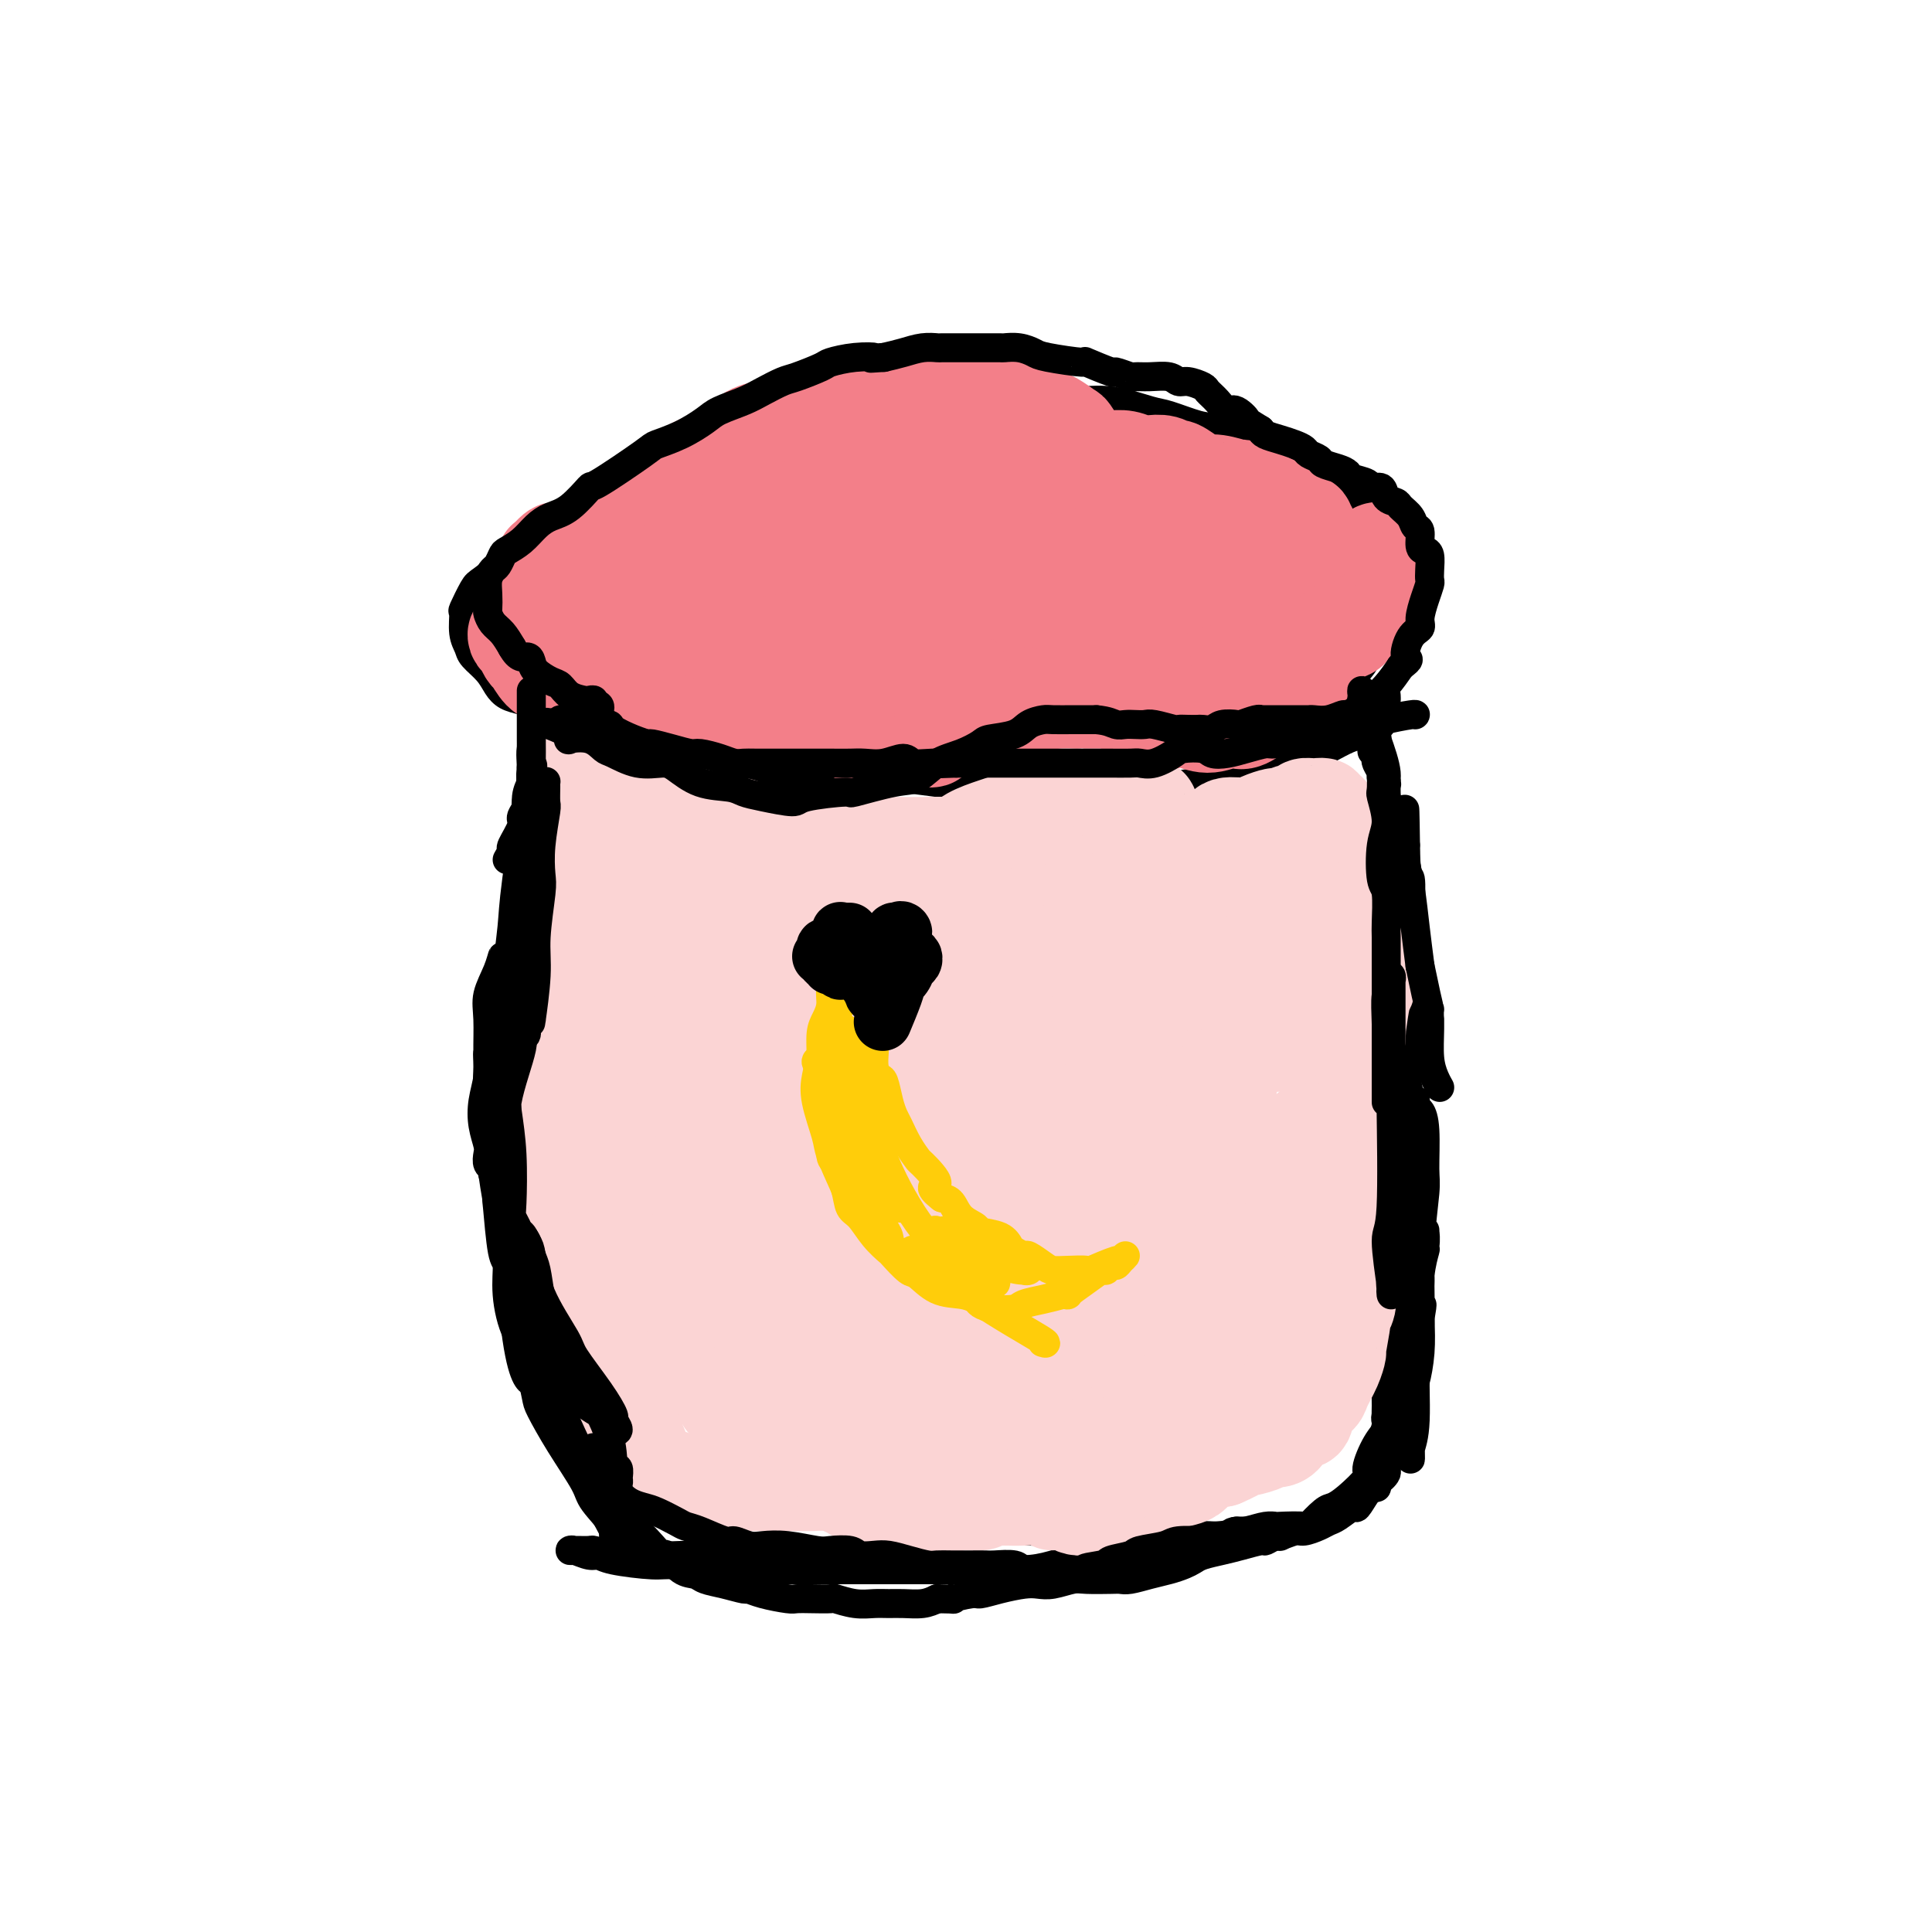 <svg viewBox='0 0 400 400' version='1.1' xmlns='http://www.w3.org/2000/svg' xmlns:xlink='http://www.w3.org/1999/xlink'><g fill='none' stroke='#000000' stroke-width='6' stroke-linecap='round' stroke-linejoin='round'><path d='M112,165c-0.028,1.427 -0.056,2.854 0,4c0.056,1.146 0.197,2.013 0,4c-0.197,1.987 -0.732,5.096 -1,7c-0.268,1.904 -0.268,2.602 0,4c0.268,1.398 0.804,3.496 1,5c0.196,1.504 0.054,2.415 0,3c-0.054,0.585 -0.018,0.846 0,1c0.018,0.154 0.019,0.203 0,0c-0.019,-0.203 -0.058,-0.658 0,-1c0.058,-0.342 0.212,-0.570 0,-2c-0.212,-1.430 -0.790,-4.061 -1,-7c-0.210,-2.939 -0.053,-6.185 0,-8c0.053,-1.815 -0.000,-2.200 0,-4c0.000,-1.800 0.053,-5.014 0,-7c-0.053,-1.986 -0.211,-2.745 0,-4c0.211,-1.255 0.791,-3.007 1,-5c0.209,-1.993 0.048,-4.227 0,-5c-0.048,-0.773 0.017,-0.084 0,-1c-0.017,-0.916 -0.117,-3.437 0,-4c0.117,-0.563 0.449,0.831 0,3c-0.449,2.169 -1.679,5.113 -2,7c-0.321,1.887 0.268,2.718 0,6c-0.268,3.282 -1.391,9.014 -2,14c-0.609,4.986 -0.702,9.227 -1,14c-0.298,4.773 -0.799,10.078 -1,13c-0.201,2.922 -0.100,3.461 0,4'/><path d='M106,206c-0.933,10.692 -0.265,6.923 0,6c0.265,-0.923 0.127,1.001 0,2c-0.127,0.999 -0.241,1.075 0,1c0.241,-0.075 0.839,-0.299 1,-1c0.161,-0.701 -0.116,-1.877 0,-3c0.116,-1.123 0.623,-2.191 1,-5c0.377,-2.809 0.624,-7.359 1,-10c0.376,-2.641 0.882,-3.372 1,-6c0.118,-2.628 -0.151,-7.154 0,-11c0.151,-3.846 0.721,-7.012 1,-10c0.279,-2.988 0.267,-5.799 0,-7c-0.267,-1.201 -0.790,-0.793 -1,-1c-0.210,-0.207 -0.107,-1.030 0,-1c0.107,0.030 0.218,0.912 0,2c-0.218,1.088 -0.765,2.382 -1,4c-0.235,1.618 -0.157,3.562 0,5c0.157,1.438 0.395,2.372 0,6c-0.395,3.628 -1.423,9.949 -2,16c-0.577,6.051 -0.705,11.830 -1,16c-0.295,4.170 -0.759,6.731 -1,9c-0.241,2.269 -0.261,4.247 0,6c0.261,1.753 0.802,3.280 1,4c0.198,0.720 0.053,0.633 0,1c-0.053,0.367 -0.015,1.188 0,1c0.015,-0.188 0.005,-1.385 0,-2c-0.005,-0.615 -0.005,-0.647 0,-1c0.005,-0.353 0.015,-1.025 0,-3c-0.015,-1.975 -0.056,-5.251 0,-7c0.056,-1.749 0.207,-1.971 0,-3c-0.207,-1.029 -0.774,-2.865 -1,-5c-0.226,-2.135 -0.113,-4.567 0,-7'/><path d='M105,202c-0.389,-4.610 -0.861,-3.135 -1,-3c-0.139,0.135 0.053,-1.069 0,-1c-0.053,0.069 -0.353,1.413 -1,3c-0.647,1.587 -1.641,3.417 -2,5c-0.359,1.583 -0.083,2.919 0,5c0.083,2.081 -0.027,4.907 0,7c0.027,2.093 0.189,3.452 0,5c-0.189,1.548 -0.731,3.283 -1,5c-0.269,1.717 -0.264,3.416 0,5c0.264,1.584 0.788,3.055 1,4c0.212,0.945 0.112,1.366 0,2c-0.112,0.634 -0.237,1.483 0,2c0.237,0.517 0.837,0.703 1,1c0.163,0.297 -0.110,0.703 0,1c0.110,0.297 0.604,0.483 1,0c0.396,-0.483 0.694,-1.634 1,-2c0.306,-0.366 0.621,0.055 1,-1c0.379,-1.055 0.823,-3.586 1,-6c0.177,-2.414 0.087,-4.712 0,-6c-0.087,-1.288 -0.171,-1.567 0,-3c0.171,-1.433 0.596,-4.021 1,-6c0.404,-1.979 0.785,-3.351 1,-4c0.215,-0.649 0.264,-0.577 0,-1c-0.264,-0.423 -0.841,-1.342 -1,-2c-0.159,-0.658 0.098,-1.055 0,-1c-0.098,0.055 -0.552,0.561 -1,1c-0.448,0.439 -0.890,0.810 -1,2c-0.110,1.190 0.111,3.197 0,5c-0.111,1.803 -0.556,3.401 -1,5'/><path d='M104,224c-0.695,2.641 -0.933,3.243 -1,5c-0.067,1.757 0.039,4.669 0,6c-0.039,1.331 -0.221,1.079 0,2c0.221,0.921 0.844,3.014 1,4c0.156,0.986 -0.155,0.867 0,1c0.155,0.133 0.776,0.520 1,1c0.224,0.480 0.050,1.055 0,1c-0.050,-0.055 0.025,-0.738 0,-1c-0.025,-0.262 -0.151,-0.101 0,-1c0.151,-0.899 0.577,-2.858 1,-4c0.423,-1.142 0.841,-1.468 1,-2c0.159,-0.532 0.058,-1.270 0,-3c-0.058,-1.730 -0.072,-4.453 0,-6c0.072,-1.547 0.229,-1.919 0,-3c-0.229,-1.081 -0.845,-2.870 -1,-4c-0.155,-1.130 0.152,-1.599 0,-1c-0.152,0.599 -0.762,2.267 -1,3c-0.238,0.733 -0.103,0.531 0,2c0.103,1.469 0.174,4.608 0,7c-0.174,2.392 -0.592,4.038 -1,7c-0.408,2.962 -0.804,7.240 -1,9c-0.196,1.760 -0.192,1.002 0,3c0.192,1.998 0.571,6.753 1,9c0.429,2.247 0.908,1.985 1,3c0.092,1.015 -0.205,3.305 0,6c0.205,2.695 0.911,5.795 2,8c1.089,2.205 2.563,3.517 3,4c0.437,0.483 -0.161,0.138 0,1c0.161,0.862 1.080,2.931 2,5'/><path d='M112,286c1.240,3.221 0.839,2.273 1,3c0.161,0.727 0.884,3.129 2,5c1.116,1.871 2.626,3.210 3,4c0.374,0.790 -0.388,1.029 0,2c0.388,0.971 1.924,2.674 3,4c1.076,1.326 1.690,2.275 2,3c0.310,0.725 0.317,1.226 1,2c0.683,0.774 2.043,1.820 3,3c0.957,1.180 1.512,2.496 2,3c0.488,0.504 0.910,0.198 2,1c1.090,0.802 2.848,2.711 4,4c1.152,1.289 1.696,1.956 2,2c0.304,0.044 0.366,-0.535 1,0c0.634,0.535 1.841,2.186 3,3c1.159,0.814 2.270,0.792 3,1c0.730,0.208 1.078,0.647 2,1c0.922,0.353 2.418,0.620 4,1c1.582,0.380 3.249,0.872 4,1c0.751,0.128 0.587,-0.109 1,0c0.413,0.109 1.404,0.565 3,1c1.596,0.435 3.798,0.847 5,1c1.202,0.153 1.406,0.045 2,0c0.594,-0.045 1.580,-0.026 3,0c1.420,0.026 3.276,0.060 4,0c0.724,-0.060 0.317,-0.212 1,0c0.683,0.212 2.455,0.790 4,1c1.545,0.210 2.864,0.054 4,0c1.136,-0.054 2.088,-0.004 3,0c0.912,0.004 1.784,-0.037 3,0c1.216,0.037 2.776,0.154 4,0c1.224,-0.154 2.112,-0.577 3,-1'/><path d='M194,331c5.253,0.064 2.884,0.224 3,0c0.116,-0.224 2.716,-0.831 4,-1c1.284,-0.169 1.252,0.099 2,0c0.748,-0.099 2.277,-0.566 4,-1c1.723,-0.434 3.642,-0.834 5,-1c1.358,-0.166 2.157,-0.097 3,0c0.843,0.097 1.731,0.222 3,0c1.269,-0.222 2.919,-0.791 4,-1c1.081,-0.209 1.594,-0.059 3,0c1.406,0.059 3.706,0.027 5,0c1.294,-0.027 1.582,-0.049 2,0c0.418,0.049 0.966,0.168 2,0c1.034,-0.168 2.555,-0.622 4,-1c1.445,-0.378 2.816,-0.679 4,-1c1.184,-0.321 2.181,-0.663 3,-1c0.819,-0.337 1.460,-0.669 2,-1c0.540,-0.331 0.980,-0.662 2,-1c1.020,-0.338 2.620,-0.683 4,-1c1.380,-0.317 2.542,-0.607 4,-1c1.458,-0.393 3.214,-0.890 4,-1c0.786,-0.110 0.604,0.168 1,0c0.396,-0.168 1.372,-0.781 2,-1c0.628,-0.219 0.908,-0.045 1,0c0.092,0.045 -0.004,-0.041 0,0c0.004,0.041 0.109,0.207 0,0c-0.109,-0.207 -0.431,-0.787 -1,-1c-0.569,-0.213 -1.384,-0.057 -2,0c-0.616,0.057 -1.033,0.016 -2,0c-0.967,-0.016 -2.483,-0.008 -4,0'/><path d='M256,317c-1.469,0.088 -1.141,0.808 -2,1c-0.859,0.192 -2.906,-0.145 -5,0c-2.094,0.145 -4.235,0.772 -5,1c-0.765,0.228 -0.152,0.058 -1,0c-0.848,-0.058 -3.156,-0.005 -5,0c-1.844,0.005 -3.224,-0.037 -4,0c-0.776,0.037 -0.948,0.154 -2,0c-1.052,-0.154 -2.986,-0.577 -4,-1c-1.014,-0.423 -1.109,-0.845 -3,-1c-1.891,-0.155 -5.577,-0.041 -8,0c-2.423,0.041 -3.582,0.010 -4,0c-0.418,-0.010 -0.094,-0.000 -1,0c-0.906,0.000 -3.041,-0.010 -5,0c-1.959,0.010 -3.743,0.040 -5,0c-1.257,-0.040 -1.988,-0.150 -3,0c-1.012,0.150 -2.306,0.561 -4,1c-1.694,0.439 -3.789,0.905 -5,1c-1.211,0.095 -1.540,-0.181 -3,0c-1.460,0.181 -4.052,0.819 -6,1c-1.948,0.181 -3.254,-0.095 -4,0c-0.746,0.095 -0.933,0.561 -2,1c-1.067,0.439 -3.014,0.850 -5,1c-1.986,0.150 -4.012,0.040 -5,0c-0.988,-0.040 -0.938,-0.011 -2,0c-1.062,0.011 -3.236,0.003 -5,0c-1.764,-0.003 -3.119,-0.001 -4,0c-0.881,0.001 -1.288,0.000 -2,0c-0.712,-0.000 -1.730,-0.000 -3,0c-1.270,0.000 -2.791,0.000 -4,0c-1.209,-0.000 -2.104,-0.000 -3,0'/><path d='M142,322c-18.756,0.716 -8.644,0.006 -5,0c3.644,-0.006 0.822,0.692 -1,1c-1.822,0.308 -2.642,0.226 -4,0c-1.358,-0.226 -3.254,-0.596 -5,-1c-1.746,-0.404 -3.342,-0.841 -4,-1c-0.658,-0.159 -0.377,-0.039 -1,0c-0.623,0.039 -2.150,-0.004 -3,0c-0.850,0.004 -1.022,0.056 -1,0c0.022,-0.056 0.240,-0.221 1,0c0.760,0.221 2.063,0.829 3,1c0.937,0.171 1.509,-0.094 2,0c0.491,0.094 0.900,0.547 3,1c2.100,0.453 5.891,0.906 8,1c2.109,0.094 2.537,-0.171 6,0c3.463,0.171 9.961,0.778 13,1c3.039,0.222 2.618,0.060 3,0c0.382,-0.060 1.568,-0.016 4,0c2.432,0.016 6.112,0.004 8,0c1.888,-0.004 1.985,-0.001 4,0c2.015,0.001 5.946,0.000 9,0c3.054,-0.000 5.229,0.000 7,0c1.771,-0.000 3.138,-0.002 5,0c1.862,0.002 4.219,0.007 6,0c1.781,-0.007 2.984,-0.025 5,0c2.016,0.025 4.844,0.092 7,0c2.156,-0.092 3.640,-0.344 6,-1c2.360,-0.656 5.597,-1.715 7,-2c1.403,-0.285 0.972,0.204 2,0c1.028,-0.204 3.514,-1.102 6,-2'/><path d='M233,320c4.290,-0.785 4.515,-0.248 5,0c0.485,0.248 1.231,0.207 3,0c1.769,-0.207 4.560,-0.581 6,-1c1.440,-0.419 1.528,-0.883 2,-1c0.472,-0.117 1.326,0.112 3,0c1.674,-0.112 4.166,-0.567 6,-1c1.834,-0.433 3.011,-0.845 4,-1c0.989,-0.155 1.792,-0.052 2,0c0.208,0.052 -0.177,0.053 1,0c1.177,-0.053 3.916,-0.162 5,0c1.084,0.162 0.512,0.593 1,0c0.488,-0.593 2.034,-2.211 3,-3c0.966,-0.789 1.350,-0.749 2,-1c0.650,-0.251 1.565,-0.791 3,-2c1.435,-1.209 3.389,-3.085 4,-4c0.611,-0.915 -0.120,-0.868 0,-2c0.120,-1.132 1.093,-3.444 2,-5c0.907,-1.556 1.749,-2.355 2,-3c0.251,-0.645 -0.091,-1.137 0,-2c0.091,-0.863 0.613,-2.099 1,-4c0.387,-1.901 0.639,-4.469 1,-6c0.361,-1.531 0.830,-2.027 1,-3c0.170,-0.973 0.042,-2.424 0,-5c-0.042,-2.576 0.004,-6.277 0,-8c-0.004,-1.723 -0.057,-1.467 0,-3c0.057,-1.533 0.226,-4.855 0,-7c-0.226,-2.145 -0.845,-3.113 -1,-4c-0.155,-0.887 0.154,-1.691 0,-3c-0.154,-1.309 -0.772,-3.122 -1,-4c-0.228,-0.878 -0.065,-0.822 0,-1c0.065,-0.178 0.033,-0.589 0,-1'/><path d='M288,245c-0.537,-5.320 -0.880,-0.622 -1,1c-0.120,1.622 -0.018,0.166 0,0c0.018,-0.166 -0.049,0.957 0,3c0.049,2.043 0.213,5.007 0,8c-0.213,2.993 -0.803,6.017 -1,8c-0.197,1.983 -0.000,2.927 0,5c0.000,2.073 -0.196,5.275 0,7c0.196,1.725 0.786,1.973 1,3c0.214,1.027 0.054,2.834 0,5c-0.054,2.166 -0.001,4.691 0,6c0.001,1.309 -0.051,1.401 0,2c0.051,0.599 0.206,1.705 0,3c-0.206,1.295 -0.773,2.780 -1,4c-0.227,1.220 -0.113,2.174 0,3c0.113,0.826 0.225,1.525 0,2c-0.225,0.475 -0.788,0.726 -1,1c-0.212,0.274 -0.072,0.571 0,1c0.072,0.429 0.076,0.991 0,1c-0.076,0.009 -0.233,-0.534 0,-1c0.233,-0.466 0.854,-0.855 1,-2c0.146,-1.145 -0.183,-3.045 0,-5c0.183,-1.955 0.880,-3.963 1,-5c0.120,-1.037 -0.336,-1.102 0,-2c0.336,-0.898 1.463,-2.627 2,-4c0.537,-1.373 0.484,-2.389 1,-4c0.516,-1.611 1.600,-3.818 2,-5c0.400,-1.182 0.114,-1.338 0,-2c-0.114,-0.662 -0.057,-1.831 0,-3'/><path d='M292,275c1.022,-5.171 0.078,-2.598 0,-2c-0.078,0.598 0.712,-0.777 1,-2c0.288,-1.223 0.076,-2.293 0,-3c-0.076,-0.707 -0.016,-1.052 0,-2c0.016,-0.948 -0.014,-2.499 0,-4c0.014,-1.501 0.071,-2.952 0,-4c-0.071,-1.048 -0.272,-1.692 0,-3c0.272,-1.308 1.015,-3.280 1,-5c-0.015,-1.720 -0.789,-3.189 -1,-4c-0.211,-0.811 0.141,-0.964 0,-2c-0.141,-1.036 -0.774,-2.956 -1,-5c-0.226,-2.044 -0.047,-4.211 0,-5c0.047,-0.789 -0.040,-0.199 0,-1c0.040,-0.801 0.207,-2.995 0,-5c-0.207,-2.005 -0.787,-3.823 -1,-5c-0.213,-1.177 -0.057,-1.714 0,-3c0.057,-1.286 0.015,-3.321 0,-5c-0.015,-1.679 -0.004,-3.000 0,-4c0.004,-1.000 0.001,-1.677 0,-3c-0.001,-1.323 -0.000,-3.293 0,-5c0.000,-1.707 0.000,-3.153 0,-4c-0.000,-0.847 -0.000,-1.096 0,-2c0.000,-0.904 0.000,-2.465 0,-4c-0.000,-1.535 -0.000,-3.046 0,-4c0.000,-0.954 0.000,-1.351 0,-2c-0.000,-0.649 -0.000,-1.551 0,-3c0.000,-1.449 0.000,-3.446 0,-4c-0.000,-0.554 -0.000,0.336 0,0c0.000,-0.336 0.000,-1.898 0,-3c-0.000,-1.102 -0.000,-1.743 0,-2c0.000,-0.257 0.000,-0.128 0,0'/><path d='M291,175c-0.215,-15.230 -0.254,-3.306 0,2c0.254,5.306 0.800,3.993 1,5c0.200,1.007 0.054,4.334 0,6c-0.054,1.666 -0.015,1.671 0,3c0.015,1.329 0.005,3.981 0,6c-0.005,2.019 -0.005,3.403 0,5c0.005,1.597 0.015,3.405 0,4c-0.015,0.595 -0.056,-0.025 0,0c0.056,0.025 0.208,0.696 0,1c-0.208,0.304 -0.777,0.243 -1,0c-0.223,-0.243 -0.098,-0.668 0,-1c0.098,-0.332 0.171,-0.572 0,-1c-0.171,-0.428 -0.586,-1.043 -1,-3c-0.414,-1.957 -0.829,-5.256 -1,-7c-0.171,-1.744 -0.099,-1.932 0,-3c0.099,-1.068 0.224,-3.014 0,-5c-0.224,-1.986 -0.796,-4.012 -1,-5c-0.204,-0.988 -0.041,-0.939 0,-2c0.041,-1.061 -0.042,-3.233 0,-5c0.042,-1.767 0.208,-3.128 0,-4c-0.208,-0.872 -0.792,-1.256 -1,-2c-0.208,-0.744 -0.041,-1.847 0,-3c0.041,-1.153 -0.045,-2.354 0,-3c0.045,-0.646 0.222,-0.737 0,-1c-0.222,-0.263 -0.843,-0.699 -1,-1c-0.157,-0.301 0.150,-0.466 0,-1c-0.150,-0.534 -0.757,-1.438 -1,-2c-0.243,-0.562 -0.121,-0.781 0,-1'/><path d='M285,157c-1.311,-7.990 -1.087,-3.463 -1,-2c0.087,1.463 0.037,-0.136 0,-1c-0.037,-0.864 -0.063,-0.991 0,-1c0.063,-0.009 0.213,0.102 0,0c-0.213,-0.102 -0.789,-0.416 -1,-1c-0.211,-0.584 -0.058,-1.439 0,-2c0.058,-0.561 0.022,-0.830 0,-1c-0.022,-0.170 -0.031,-0.242 0,0c0.031,0.242 0.101,0.797 0,1c-0.101,0.203 -0.373,0.055 -1,0c-0.627,-0.055 -1.608,-0.016 -2,0c-0.392,0.016 -0.196,0.008 0,0'/><path d='M111,149c0.345,-0.081 0.691,-0.163 1,0c0.309,0.163 0.582,0.570 1,1c0.418,0.430 0.981,0.883 1,1c0.019,0.117 -0.507,-0.102 0,0c0.507,0.102 2.047,0.524 3,1c0.953,0.476 1.318,1.007 2,1c0.682,-0.007 1.681,-0.553 3,0c1.319,0.553 2.957,2.203 4,3c1.043,0.797 1.492,0.739 3,1c1.508,0.261 4.074,0.841 5,1c0.926,0.159 0.211,-0.102 2,0c1.789,0.102 6.080,0.567 8,1c1.920,0.433 1.468,0.834 3,1c1.532,0.166 5.047,0.097 7,0c1.953,-0.097 2.344,-0.222 4,0c1.656,0.222 4.577,0.791 7,1c2.423,0.209 4.348,0.060 6,0c1.652,-0.060 3.030,-0.030 5,0c1.970,0.030 4.530,0.060 6,0c1.470,-0.060 1.848,-0.209 4,0c2.152,0.209 6.077,0.778 8,1c1.923,0.222 1.845,0.098 4,0c2.155,-0.098 6.543,-0.170 9,0c2.457,0.170 2.981,0.581 5,1c2.019,0.419 5.531,0.844 8,1c2.469,0.156 3.896,0.042 5,0c1.104,-0.042 1.887,-0.012 4,0c2.113,0.012 5.557,0.006 9,0'/><path d='M238,164c15.112,0.459 7.392,-0.392 6,-1c-1.392,-0.608 3.544,-0.972 6,-1c2.456,-0.028 2.433,0.279 4,0c1.567,-0.279 4.726,-1.145 7,-2c2.274,-0.855 3.665,-1.700 5,-2c1.335,-0.300 2.616,-0.055 5,-1c2.384,-0.945 5.872,-3.080 8,-4c2.128,-0.920 2.896,-0.625 4,-1c1.104,-0.375 2.544,-1.421 3,-2c0.456,-0.579 -0.074,-0.691 1,-1c1.074,-0.309 3.751,-0.814 5,-1c1.249,-0.186 1.071,-0.053 1,0c-0.071,0.053 -0.036,0.027 0,0'/><path d='M127,151c0.091,0.083 0.182,0.166 0,0c-0.182,-0.166 -0.636,-0.579 -1,-1c-0.364,-0.421 -0.638,-0.848 -1,-1c-0.362,-0.152 -0.811,-0.030 -1,0c-0.189,0.030 -0.119,-0.033 -1,0c-0.881,0.033 -2.714,0.164 -4,0c-1.286,-0.164 -2.025,-0.621 -3,-1c-0.975,-0.379 -2.187,-0.681 -3,-1c-0.813,-0.319 -1.228,-0.654 -2,-1c-0.772,-0.346 -1.902,-0.701 -3,-1c-1.098,-0.299 -2.164,-0.541 -3,-1c-0.836,-0.459 -1.443,-1.135 -2,-2c-0.557,-0.865 -1.063,-1.917 -2,-3c-0.937,-1.083 -2.305,-2.195 -3,-3c-0.695,-0.805 -0.715,-1.301 -1,-2c-0.285,-0.699 -0.833,-1.599 -1,-3c-0.167,-1.401 0.047,-3.301 0,-4c-0.047,-0.699 -0.357,-0.197 0,-1c0.357,-0.803 1.380,-2.913 2,-4c0.620,-1.087 0.839,-1.152 2,-2c1.161,-0.848 3.266,-2.479 5,-4c1.734,-1.521 3.097,-2.933 4,-4c0.903,-1.067 1.347,-1.790 3,-3c1.653,-1.210 4.514,-2.906 7,-4c2.486,-1.094 4.595,-1.587 6,-2c1.405,-0.413 2.106,-0.746 4,-2c1.894,-1.254 4.982,-3.429 8,-5c3.018,-1.571 5.966,-2.538 8,-3c2.034,-0.462 3.152,-0.418 5,-1c1.848,-0.582 4.424,-1.791 7,-3'/><path d='M157,89c7.324,-2.896 6.634,-2.134 7,-2c0.366,0.134 1.787,-0.358 4,-1c2.213,-0.642 5.216,-1.435 8,-2c2.784,-0.565 5.347,-0.904 7,-1c1.653,-0.096 2.396,0.051 4,0c1.604,-0.051 4.068,-0.298 7,-1c2.932,-0.702 6.333,-1.858 8,-2c1.667,-0.142 1.600,0.731 4,1c2.400,0.269 7.266,-0.064 10,0c2.734,0.064 3.337,0.527 4,1c0.663,0.473 1.385,0.957 3,1c1.615,0.043 4.123,-0.356 7,0c2.877,0.356 6.123,1.465 8,2c1.877,0.535 2.384,0.494 4,1c1.616,0.506 4.343,1.559 6,2c1.657,0.441 2.246,0.270 4,1c1.754,0.730 4.672,2.362 7,3c2.328,0.638 4.067,0.281 6,1c1.933,0.719 4.062,2.513 5,3c0.938,0.487 0.685,-0.332 2,0c1.315,0.332 4.197,1.815 6,3c1.803,1.185 2.525,2.072 3,3c0.475,0.928 0.701,1.898 1,3c0.299,1.102 0.669,2.338 1,4c0.331,1.662 0.621,3.751 1,5c0.379,1.249 0.846,1.657 1,3c0.154,1.343 -0.006,3.622 0,6c0.006,2.378 0.177,4.854 0,6c-0.177,1.146 -0.701,0.962 -1,2c-0.299,1.038 -0.371,3.296 -1,5c-0.629,1.704 -1.814,2.852 -3,4'/><path d='M280,140c-0.969,1.762 -0.890,0.665 -1,1c-0.110,0.335 -0.408,2.100 -1,3c-0.592,0.900 -1.479,0.935 -2,1c-0.521,0.065 -0.676,0.162 -1,0c-0.324,-0.162 -0.818,-0.582 -1,-1c-0.182,-0.418 -0.052,-0.834 0,-1c0.052,-0.166 0.026,-0.083 0,0'/></g>
<g fill='none' stroke='#FBD4D4' stroke-width='20' stroke-linecap='round' stroke-linejoin='round'><path d='M189,233c-0.004,0.363 -0.008,0.726 0,1c0.008,0.274 0.027,0.459 0,1c-0.027,0.541 -0.102,1.440 0,2c0.102,0.560 0.381,0.783 1,1c0.619,0.217 1.579,0.427 3,-1c1.421,-1.427 3.302,-4.493 5,-9c1.698,-4.507 3.211,-10.456 4,-13c0.789,-2.544 0.853,-1.682 1,-3c0.147,-1.318 0.376,-4.817 0,-6c-0.376,-1.183 -1.355,-0.050 -2,0c-0.645,0.050 -0.954,-0.982 -3,2c-2.046,2.982 -5.829,9.978 -8,14c-2.171,4.022 -2.729,5.069 -4,9c-1.271,3.931 -3.255,10.746 -4,15c-0.745,4.254 -0.253,5.946 1,7c1.253,1.054 3.266,1.468 4,2c0.734,0.532 0.190,1.180 3,0c2.810,-1.180 8.976,-4.190 12,-6c3.024,-1.810 2.906,-2.420 5,-5c2.094,-2.580 6.399,-7.130 9,-11c2.601,-3.870 3.497,-7.061 4,-9c0.503,-1.939 0.612,-2.627 0,-4c-0.612,-1.373 -1.944,-3.430 -4,-5c-2.056,-1.570 -4.836,-2.653 -7,-3c-2.164,-0.347 -3.713,0.042 -7,1c-3.287,0.958 -8.311,2.484 -13,7c-4.689,4.516 -9.041,12.022 -11,16c-1.959,3.978 -1.525,4.427 -2,8c-0.475,3.573 -1.859,10.270 -1,15c0.859,4.730 3.960,7.494 6,9c2.040,1.506 3.020,1.753 4,2'/><path d='M185,270c4.386,1.749 10.352,0.620 15,-2c4.648,-2.620 7.978,-6.733 10,-9c2.022,-2.267 2.735,-2.688 4,-5c1.265,-2.312 3.083,-6.514 4,-10c0.917,-3.486 0.932,-6.256 1,-8c0.068,-1.744 0.187,-2.461 -1,-4c-1.187,-1.539 -3.680,-3.899 -8,-5c-4.320,-1.101 -10.468,-0.944 -14,-1c-3.532,-0.056 -4.448,-0.325 -9,2c-4.552,2.325 -12.740,7.243 -18,12c-5.260,4.757 -7.592,9.354 -9,12c-1.408,2.646 -1.893,3.340 -2,5c-0.107,1.660 0.162,4.287 0,6c-0.162,1.713 -0.756,2.513 2,3c2.756,0.487 8.861,0.660 15,0c6.139,-0.660 12.312,-2.151 18,-6c5.688,-3.849 10.890,-10.054 13,-13c2.110,-2.946 1.129,-2.634 1,-3c-0.129,-0.366 0.596,-1.411 0,-4c-0.596,-2.589 -2.512,-6.722 -4,-9c-1.488,-2.278 -2.547,-2.702 -5,-4c-2.453,-1.298 -6.299,-3.472 -12,-5c-5.701,-1.528 -13.257,-2.412 -17,-3c-3.743,-0.588 -3.673,-0.880 -6,0c-2.327,0.880 -7.052,2.931 -10,6c-2.948,3.069 -4.120,7.155 -5,9c-0.880,1.845 -1.468,1.450 -1,3c0.468,1.550 1.991,5.044 3,7c1.009,1.956 1.502,2.373 3,3c1.498,0.627 3.999,1.465 7,1c3.001,-0.465 6.500,-2.232 10,-4'/><path d='M170,244c3.430,-1.489 3.507,-3.711 4,-6c0.493,-2.289 1.404,-4.645 2,-8c0.596,-3.355 0.876,-7.710 1,-10c0.124,-2.290 0.092,-2.514 -1,-4c-1.092,-1.486 -3.242,-4.235 -6,-6c-2.758,-1.765 -6.122,-2.546 -8,-3c-1.878,-0.454 -2.269,-0.580 -4,0c-1.731,0.580 -4.801,1.867 -7,4c-2.199,2.133 -3.525,5.111 -4,8c-0.475,2.889 -0.098,5.690 0,7c0.098,1.310 -0.084,1.130 2,2c2.084,0.870 6.435,2.790 9,3c2.565,0.210 3.345,-1.289 4,-2c0.655,-0.711 1.184,-0.634 3,-2c1.816,-1.366 4.917,-4.177 6,-7c1.083,-2.823 0.147,-5.659 0,-7c-0.147,-1.341 0.493,-1.185 -1,-3c-1.493,-1.815 -5.121,-5.599 -7,-7c-1.879,-1.401 -2.011,-0.420 -4,-1c-1.989,-0.580 -5.835,-2.722 -9,-3c-3.165,-0.278 -5.649,1.308 -7,2c-1.351,0.692 -1.569,0.489 -2,1c-0.431,0.511 -1.076,1.737 -1,3c0.076,1.263 0.874,2.563 1,3c0.126,0.437 -0.419,0.011 0,0c0.419,-0.011 1.801,0.394 3,0c1.199,-0.394 2.216,-1.586 3,-2c0.784,-0.414 1.334,-0.049 2,-1c0.666,-0.951 1.449,-3.218 2,-5c0.551,-1.782 0.872,-3.081 1,-4c0.128,-0.919 0.064,-1.460 0,-2'/><path d='M152,194c0.594,-2.410 -0.422,-2.435 -1,-3c-0.578,-0.565 -0.718,-1.671 -1,-2c-0.282,-0.329 -0.706,0.119 -1,0c-0.294,-0.119 -0.459,-0.806 -1,-1c-0.541,-0.194 -1.459,0.103 -2,0c-0.541,-0.103 -0.704,-0.608 -1,-1c-0.296,-0.392 -0.723,-0.673 -1,-1c-0.277,-0.327 -0.403,-0.702 -1,-1c-0.597,-0.298 -1.666,-0.521 -2,-1c-0.334,-0.479 0.065,-1.213 0,-2c-0.065,-0.787 -0.596,-1.625 -1,-2c-0.404,-0.375 -0.680,-0.286 -1,-1c-0.320,-0.714 -0.682,-2.233 -1,-3c-0.318,-0.767 -0.591,-0.784 -1,-1c-0.409,-0.216 -0.955,-0.632 -1,-1c-0.045,-0.368 0.409,-0.687 0,-1c-0.409,-0.313 -1.683,-0.619 -2,-1c-0.317,-0.381 0.323,-0.838 0,-1c-0.323,-0.162 -1.607,-0.028 -2,0c-0.393,0.028 0.106,-0.049 0,0c-0.106,0.049 -0.817,0.224 -1,0c-0.183,-0.224 0.161,-0.847 0,-1c-0.161,-0.153 -0.828,0.166 -1,0c-0.172,-0.166 0.151,-0.815 0,-1c-0.151,-0.185 -0.775,0.094 -1,0c-0.225,-0.094 -0.050,-0.561 0,-1c0.050,-0.439 -0.025,-0.849 0,-1c0.025,-0.151 0.150,-0.043 0,0c-0.150,0.043 -0.575,0.022 -1,0'/><path d='M128,167c-3.653,-4.416 -0.787,-1.957 0,-1c0.787,0.957 -0.506,0.410 -1,0c-0.494,-0.410 -0.188,-0.684 0,-1c0.188,-0.316 0.258,-0.673 0,-1c-0.258,-0.327 -0.843,-0.624 -1,-1c-0.157,-0.376 0.115,-0.832 0,-1c-0.115,-0.168 -0.619,-0.049 -1,0c-0.381,0.049 -0.641,0.028 -1,0c-0.359,-0.028 -0.817,-0.064 -1,0c-0.183,0.064 -0.091,0.229 0,0c0.091,-0.229 0.179,-0.850 0,-1c-0.179,-0.150 -0.626,0.173 -1,0c-0.374,-0.173 -0.674,-0.842 -1,-1c-0.326,-0.158 -0.676,0.194 -1,0c-0.324,-0.194 -0.622,-0.933 -1,-1c-0.378,-0.067 -0.836,0.537 -1,1c-0.164,0.463 -0.034,0.784 0,1c0.034,0.216 -0.029,0.327 0,1c0.029,0.673 0.151,1.906 0,3c-0.151,1.094 -0.576,2.047 -1,3'/><path d='M117,168c-0.249,1.633 0.130,1.216 0,2c-0.130,0.784 -0.767,2.770 -1,4c-0.233,1.230 -0.062,1.704 0,3c0.062,1.296 0.017,3.415 0,5c-0.017,1.585 -0.004,2.635 0,4c0.004,1.365 0.001,3.045 0,4c-0.001,0.955 -0.000,1.183 0,2c0.000,0.817 0.000,2.221 0,3c-0.000,0.779 -0.000,0.933 0,2c0.000,1.067 0.000,3.048 0,4c-0.000,0.952 -0.000,0.874 0,1c0.000,0.126 0.000,0.454 0,1c-0.000,0.546 -0.000,1.310 0,2c0.000,0.690 0.000,1.307 0,2c-0.000,0.693 -0.000,1.461 0,2c0.000,0.539 0.000,0.849 0,2c-0.000,1.151 0.000,3.143 0,4c-0.000,0.857 -0.000,0.581 0,1c0.000,0.419 0.000,1.535 0,3c-0.000,1.465 -0.000,3.279 0,4c0.000,0.721 0.000,0.349 0,1c-0.000,0.651 -0.000,2.326 0,4c0.000,1.674 0.000,3.348 0,4c-0.000,0.652 -0.000,0.283 0,1c0.000,0.717 0.000,2.522 0,4c-0.000,1.478 -0.001,2.631 0,4c0.001,1.369 0.003,2.955 0,4c-0.003,1.045 -0.011,1.548 0,3c0.011,1.452 0.041,3.852 0,5c-0.041,1.148 -0.155,1.042 0,2c0.155,0.958 0.577,2.979 1,5'/><path d='M117,260c0.223,15.124 0.780,6.936 1,4c0.220,-2.936 0.104,-0.618 0,1c-0.104,1.618 -0.197,2.535 0,3c0.197,0.465 0.683,0.476 1,1c0.317,0.524 0.465,1.561 1,2c0.535,0.439 1.458,0.281 2,1c0.542,0.719 0.705,2.317 1,3c0.295,0.683 0.723,0.453 1,1c0.277,0.547 0.403,1.871 1,3c0.597,1.129 1.663,2.061 2,3c0.337,0.939 -0.057,1.884 0,3c0.057,1.116 0.564,2.402 1,4c0.436,1.598 0.801,3.507 1,4c0.199,0.493 0.231,-0.429 1,1c0.769,1.429 2.275,5.210 3,7c0.725,1.790 0.668,1.590 1,2c0.332,0.410 1.054,1.430 2,2c0.946,0.570 2.115,0.689 3,1c0.885,0.311 1.485,0.816 2,1c0.515,0.184 0.943,0.049 2,0c1.057,-0.049 2.742,-0.013 4,0c1.258,0.013 2.089,0.004 3,0c0.911,-0.004 1.901,-0.001 3,0c1.099,0.001 2.305,0.000 3,0c0.695,-0.000 0.878,-0.001 2,0c1.122,0.001 3.182,0.003 5,0c1.818,-0.003 3.395,-0.011 4,0c0.605,0.011 0.240,0.041 1,0c0.760,-0.041 2.646,-0.155 4,0c1.354,0.155 2.177,0.577 3,1'/><path d='M175,308c6.293,0.646 2.524,0.761 2,1c-0.524,0.239 2.196,0.604 4,1c1.804,0.396 2.690,0.825 3,1c0.310,0.175 0.042,0.095 1,0c0.958,-0.095 3.142,-0.207 5,0c1.858,0.207 3.389,0.731 4,1c0.611,0.269 0.301,0.282 1,0c0.699,-0.282 2.409,-0.860 4,-1c1.591,-0.140 3.065,0.159 4,0c0.935,-0.159 1.332,-0.776 2,-1c0.668,-0.224 1.608,-0.055 2,0c0.392,0.055 0.237,-0.004 1,0c0.763,0.004 2.445,0.070 4,0c1.555,-0.070 2.983,-0.278 4,0c1.017,0.278 1.623,1.041 2,1c0.377,-0.041 0.525,-0.887 1,-1c0.475,-0.113 1.277,0.507 2,1c0.723,0.493 1.365,0.860 2,1c0.635,0.140 1.262,0.054 2,0c0.738,-0.054 1.588,-0.075 2,0c0.412,0.075 0.388,0.246 1,0c0.612,-0.246 1.861,-0.910 3,-1c1.139,-0.090 2.167,0.393 3,0c0.833,-0.393 1.469,-1.662 2,-2c0.531,-0.338 0.956,0.257 2,0c1.044,-0.257 2.707,-1.365 4,-2c1.293,-0.635 2.217,-0.797 3,-1c0.783,-0.203 1.426,-0.446 2,-1c0.574,-0.554 1.077,-1.418 2,-2c0.923,-0.582 2.264,-0.880 3,-1c0.736,-0.120 0.868,-0.060 1,0'/><path d='M253,302c4.698,-2.012 3.443,-2.042 3,-2c-0.443,0.042 -0.074,0.154 1,0c1.074,-0.154 2.854,-0.575 4,-1c1.146,-0.425 1.659,-0.854 2,-1c0.341,-0.146 0.510,-0.010 1,0c0.490,0.010 1.301,-0.105 2,-1c0.699,-0.895 1.285,-2.570 2,-3c0.715,-0.430 1.557,0.384 2,0c0.443,-0.384 0.487,-1.968 1,-3c0.513,-1.032 1.495,-1.514 2,-2c0.505,-0.486 0.532,-0.975 1,-2c0.468,-1.025 1.378,-2.585 2,-4c0.622,-1.415 0.955,-2.685 1,-3c0.045,-0.315 -0.198,0.326 0,-1c0.198,-1.326 0.838,-4.618 1,-6c0.162,-1.382 -0.153,-0.854 0,-1c0.153,-0.146 0.773,-0.968 1,-2c0.227,-1.032 0.061,-2.275 0,-4c-0.061,-1.725 -0.016,-3.931 0,-5c0.016,-1.069 0.004,-1.001 0,-2c-0.004,-0.999 -0.001,-3.064 0,-5c0.001,-1.936 -0.001,-3.744 0,-5c0.001,-1.256 0.004,-1.960 0,-3c-0.004,-1.040 -0.015,-2.418 0,-4c0.015,-1.582 0.057,-3.370 0,-4c-0.057,-0.630 -0.212,-0.103 0,-1c0.212,-0.897 0.792,-3.218 1,-5c0.208,-1.782 0.046,-3.024 0,-4c-0.046,-0.976 0.026,-1.686 0,-3c-0.026,-1.314 -0.150,-3.233 0,-5c0.150,-1.767 0.575,-3.384 1,-5'/><path d='M281,215c0.577,-10.178 0.020,-3.121 0,-2c-0.020,1.121 0.496,-3.692 1,-6c0.504,-2.308 0.998,-2.112 1,-3c0.002,-0.888 -0.486,-2.862 -1,-5c-0.514,-2.138 -1.055,-4.440 -1,-6c0.055,-1.560 0.705,-2.376 1,-3c0.295,-0.624 0.234,-1.055 0,-2c-0.234,-0.945 -0.641,-2.403 -1,-4c-0.359,-1.597 -0.670,-3.331 -1,-4c-0.330,-0.669 -0.680,-0.272 -1,-1c-0.320,-0.728 -0.610,-2.581 -1,-4c-0.390,-1.419 -0.879,-2.404 -1,-3c-0.121,-0.596 0.127,-0.805 0,-1c-0.127,-0.195 -0.628,-0.378 -1,-1c-0.372,-0.622 -0.614,-1.684 -1,-2c-0.386,-0.316 -0.916,0.116 -1,0c-0.084,-0.116 0.278,-0.778 0,-1c-0.278,-0.222 -1.196,-0.003 -2,0c-0.804,0.003 -1.495,-0.210 -2,0c-0.505,0.210 -0.824,0.844 -1,1c-0.176,0.156 -0.209,-0.164 -1,0c-0.791,0.164 -2.342,0.813 -3,1c-0.658,0.187 -0.425,-0.088 -1,0c-0.575,0.088 -1.957,0.539 -3,1c-1.043,0.461 -1.745,0.931 -3,1c-1.255,0.069 -3.063,-0.263 -4,0c-0.937,0.263 -1.004,1.122 -2,2c-0.996,0.878 -2.922,1.775 -4,2c-1.078,0.225 -1.308,-0.221 -2,0c-0.692,0.221 -1.846,1.111 -3,2'/><path d='M243,177c-2.745,1.317 -4.107,1.611 -5,2c-0.893,0.389 -1.318,0.875 -2,1c-0.682,0.125 -1.621,-0.110 -3,0c-1.379,0.110 -3.197,0.565 -4,1c-0.803,0.435 -0.591,0.851 -1,1c-0.409,0.149 -1.439,0.029 -3,0c-1.561,-0.029 -3.651,0.031 -5,0c-1.349,-0.031 -1.955,-0.152 -3,0c-1.045,0.152 -2.528,0.576 -4,1c-1.472,0.424 -2.932,0.846 -4,1c-1.068,0.154 -1.742,0.040 -3,0c-1.258,-0.040 -3.099,-0.007 -5,0c-1.901,0.007 -3.864,-0.011 -6,0c-2.136,0.011 -4.447,0.052 -6,0c-1.553,-0.052 -2.349,-0.196 -3,0c-0.651,0.196 -1.156,0.732 -2,1c-0.844,0.268 -2.028,0.267 -3,0c-0.972,-0.267 -1.731,-0.801 -3,-1c-1.269,-0.199 -3.049,-0.063 -4,0c-0.951,0.063 -1.072,0.054 -2,0c-0.928,-0.054 -2.661,-0.151 -4,-1c-1.339,-0.849 -2.283,-2.449 -3,-3c-0.717,-0.551 -1.206,-0.052 -2,0c-0.794,0.052 -1.894,-0.344 -3,-1c-1.106,-0.656 -2.218,-1.574 -3,-2c-0.782,-0.426 -1.236,-0.362 -2,-1c-0.764,-0.638 -1.840,-1.978 -3,-3c-1.160,-1.022 -2.404,-1.728 -3,-2c-0.596,-0.272 -0.545,-0.112 -1,0c-0.455,0.112 -1.416,0.175 -2,0c-0.584,-0.175 -0.792,-0.587 -1,-1'/><path d='M145,170c-3.663,-2.358 -1.321,-1.753 0,-1c1.321,0.753 1.622,1.656 2,2c0.378,0.344 0.834,0.131 2,0c1.166,-0.131 3.040,-0.179 4,0c0.960,0.179 1.004,0.587 2,1c0.996,0.413 2.944,0.832 5,1c2.056,0.168 4.219,0.083 6,0c1.781,-0.083 3.180,-0.166 4,0c0.820,0.166 1.062,0.580 2,1c0.938,0.420 2.573,0.845 4,1c1.427,0.155 2.645,0.041 4,0c1.355,-0.041 2.848,-0.009 4,0c1.152,0.009 1.963,-0.003 3,0c1.037,0.003 2.302,0.023 4,0c1.698,-0.023 3.830,-0.090 5,0c1.170,0.090 1.376,0.336 2,0c0.624,-0.336 1.664,-1.255 3,-2c1.336,-0.745 2.967,-1.318 5,-2c2.033,-0.682 4.470,-1.475 6,-2c1.530,-0.525 2.155,-0.782 3,-1c0.845,-0.218 1.909,-0.398 3,-1c1.091,-0.602 2.208,-1.626 3,-2c0.792,-0.374 1.259,-0.097 2,0c0.741,0.097 1.755,0.016 3,0c1.245,-0.016 2.720,0.034 4,0c1.280,-0.034 2.366,-0.153 3,0c0.634,0.153 0.817,0.576 1,1'/><path d='M234,166c2.189,0.095 1.161,-0.168 1,0c-0.161,0.168 0.544,0.766 1,1c0.456,0.234 0.661,0.102 1,0c0.339,-0.102 0.812,-0.175 1,0c0.188,0.175 0.092,0.598 0,1c-0.092,0.402 -0.181,0.783 0,1c0.181,0.217 0.633,0.269 0,1c-0.633,0.731 -2.351,2.140 -3,3c-0.649,0.860 -0.228,1.170 -1,2c-0.772,0.830 -2.737,2.181 -4,3c-1.263,0.819 -1.826,1.107 -3,2c-1.174,0.893 -2.961,2.391 -6,4c-3.039,1.609 -7.330,3.327 -9,4c-1.670,0.673 -0.720,0.299 -5,2c-4.280,1.701 -13.792,5.475 -18,7c-4.208,1.525 -3.112,0.800 -5,1c-1.888,0.200 -6.758,1.326 -11,4c-4.242,2.674 -7.855,6.898 -10,9c-2.145,2.102 -2.821,2.083 -5,6c-2.179,3.917 -5.862,11.771 -9,18c-3.138,6.229 -5.730,10.835 -7,13c-1.270,2.165 -1.219,1.891 -1,2c0.219,0.109 0.605,0.602 0,0c-0.605,-0.602 -2.201,-2.297 -3,-4c-0.799,-1.703 -0.803,-3.412 -1,-7c-0.197,-3.588 -0.589,-9.055 -1,-15c-0.411,-5.945 -0.842,-12.367 -1,-16c-0.158,-3.633 -0.042,-4.478 0,-6c0.042,-1.522 0.012,-3.721 0,-5c-0.012,-1.279 -0.006,-1.640 0,-2'/><path d='M135,195c-0.142,-6.702 0.503,-1.456 1,1c0.497,2.456 0.845,2.124 1,8c0.155,5.876 0.119,17.961 0,24c-0.119,6.039 -0.319,6.031 0,10c0.319,3.969 1.156,11.914 2,17c0.844,5.086 1.693,7.314 2,8c0.307,0.686 0.072,-0.170 0,0c-0.072,0.170 0.020,1.366 0,-3c-0.020,-4.366 -0.153,-14.294 0,-20c0.153,-5.706 0.591,-7.191 1,-12c0.409,-4.809 0.787,-12.943 1,-19c0.213,-6.057 0.260,-10.036 0,-12c-0.260,-1.964 -0.826,-1.915 -1,-3c-0.174,-1.085 0.044,-3.306 -1,-1c-1.044,2.306 -3.351,9.140 -5,13c-1.649,3.860 -2.639,4.746 -4,11c-1.361,6.254 -3.094,17.878 -4,30c-0.906,12.122 -0.985,24.744 -1,32c-0.015,7.256 0.033,9.148 0,12c-0.033,2.852 -0.148,6.666 0,8c0.148,1.334 0.559,0.190 1,0c0.441,-0.190 0.911,0.576 2,-2c1.089,-2.576 2.796,-8.492 5,-17c2.204,-8.508 4.905,-19.608 6,-25c1.095,-5.392 0.585,-5.078 1,-10c0.415,-4.922 1.754,-15.082 3,-22c1.246,-6.918 2.400,-10.594 3,-13c0.600,-2.406 0.645,-3.542 1,-5c0.355,-1.458 1.019,-3.239 1,-4c-0.019,-0.761 -0.720,-0.503 -1,0c-0.280,0.503 -0.140,1.252 0,2'/><path d='M149,203c0.624,-5.230 -1.816,7.695 -3,18c-1.184,10.305 -1.113,17.990 -1,23c0.113,5.010 0.269,7.344 0,13c-0.269,5.656 -0.961,14.634 -1,20c-0.039,5.366 0.577,7.120 1,8c0.423,0.880 0.652,0.887 2,1c1.348,0.113 3.813,0.332 5,0c1.187,-0.332 1.094,-1.216 3,-6c1.906,-4.784 5.809,-13.469 9,-22c3.191,-8.531 5.669,-16.907 8,-25c2.331,-8.093 4.517,-15.902 6,-20c1.483,-4.098 2.265,-4.485 3,-7c0.735,-2.515 1.423,-7.157 2,-9c0.577,-1.843 1.042,-0.888 1,-1c-0.042,-0.112 -0.593,-1.292 -1,1c-0.407,2.292 -0.670,8.055 -2,18c-1.330,9.945 -3.726,24.071 -5,32c-1.274,7.929 -1.427,9.660 -2,16c-0.573,6.340 -1.566,17.288 -2,24c-0.434,6.712 -0.309,9.187 0,10c0.309,0.813 0.804,-0.038 1,0c0.196,0.038 0.095,0.964 2,-3c1.905,-3.964 5.816,-12.817 8,-18c2.184,-5.183 2.641,-6.695 5,-13c2.359,-6.305 6.621,-17.403 10,-26c3.379,-8.597 5.877,-14.692 8,-20c2.123,-5.308 3.873,-9.828 6,-15c2.127,-5.172 4.632,-10.994 6,-14c1.368,-3.006 1.599,-3.194 2,-4c0.401,-0.806 0.972,-2.230 1,-1c0.028,1.230 -0.486,5.115 -1,9'/><path d='M220,192c-1.659,6.837 -5.805,19.930 -8,27c-2.195,7.070 -2.439,8.119 -4,16c-1.561,7.881 -4.438,22.595 -6,30c-1.562,7.405 -1.810,7.503 -2,10c-0.190,2.497 -0.324,7.394 0,10c0.324,2.606 1.105,2.922 2,3c0.895,0.078 1.902,-0.082 5,-5c3.098,-4.918 8.285,-14.595 11,-20c2.715,-5.405 2.959,-6.537 5,-13c2.041,-6.463 5.880,-18.255 9,-27c3.120,-8.745 5.521,-14.442 7,-18c1.479,-3.558 2.037,-4.976 3,-7c0.963,-2.024 2.332,-4.653 3,-6c0.668,-1.347 0.634,-1.410 1,-2c0.366,-0.590 1.132,-1.707 0,2c-1.132,3.707 -4.164,12.237 -7,23c-2.836,10.763 -5.478,23.759 -7,31c-1.522,7.241 -1.924,8.729 -3,14c-1.076,5.271 -2.827,14.327 -4,20c-1.173,5.673 -1.770,7.965 -2,9c-0.230,1.035 -0.095,0.813 0,1c0.095,0.187 0.148,0.784 1,0c0.852,-0.784 2.501,-2.950 6,-13c3.499,-10.050 8.846,-27.985 13,-40c4.154,-12.015 7.113,-18.109 9,-22c1.887,-3.891 2.702,-5.579 4,-9c1.298,-3.421 3.080,-8.575 4,-11c0.920,-2.425 0.977,-2.121 1,-2c0.023,0.121 0.011,0.061 0,0'/><path d='M261,193c5.234,-12.154 -0.682,5.461 -5,21c-4.318,15.539 -7.038,29.004 -9,37c-1.962,7.996 -3.167,10.525 -5,18c-1.833,7.475 -4.296,19.895 -6,27c-1.704,7.105 -2.649,8.894 -3,9c-0.351,0.106 -0.107,-1.472 0,-2c0.107,-0.528 0.079,-0.005 1,-6c0.921,-5.995 2.791,-18.506 4,-25c1.209,-6.494 1.756,-6.969 4,-13c2.244,-6.031 6.183,-17.616 9,-27c2.817,-9.384 4.510,-16.566 6,-21c1.490,-4.434 2.775,-6.118 4,-9c1.225,-2.882 2.388,-6.960 3,-9c0.612,-2.040 0.671,-2.043 0,-1c-0.671,1.043 -2.072,3.131 -3,5c-0.928,1.869 -1.385,3.520 -3,11c-1.615,7.480 -4.390,20.791 -6,28c-1.610,7.209 -2.057,8.317 -3,15c-0.943,6.683 -2.383,18.941 -3,26c-0.617,7.059 -0.413,8.920 0,10c0.413,1.080 1.034,1.378 1,2c-0.034,0.622 -0.724,1.568 1,0c1.724,-1.568 5.863,-5.650 8,-8c2.137,-2.350 2.271,-2.968 4,-7c1.729,-4.032 5.051,-11.478 7,-18c1.949,-6.522 2.524,-12.120 3,-15c0.476,-2.880 0.851,-3.042 1,-4c0.149,-0.958 0.071,-2.710 0,-3c-0.071,-0.290 -0.134,0.884 -1,2c-0.866,1.116 -2.533,2.176 -5,6c-2.467,3.824 -5.733,10.412 -9,17'/><path d='M256,259c-3.837,7.800 -5.930,14.800 -7,18c-1.070,3.200 -1.116,2.599 -2,5c-0.884,2.401 -2.606,7.803 -4,11c-1.394,3.197 -2.460,4.188 -3,5c-0.540,0.812 -0.555,1.447 -1,2c-0.445,0.553 -1.322,1.026 -3,1c-1.678,-0.026 -4.159,-0.552 -6,-1c-1.841,-0.448 -3.043,-0.817 -5,-1c-1.957,-0.183 -4.669,-0.178 -8,-1c-3.331,-0.822 -7.280,-2.469 -9,-3c-1.720,-0.531 -1.210,0.054 -4,0c-2.790,-0.054 -8.880,-0.746 -13,-1c-4.120,-0.254 -6.270,-0.068 -9,0c-2.730,0.068 -6.040,0.018 -8,0c-1.960,-0.018 -2.571,-0.004 -4,0c-1.429,0.004 -3.678,-0.002 -5,0c-1.322,0.002 -1.719,0.013 -2,0c-0.281,-0.013 -0.448,-0.049 0,0c0.448,0.049 1.511,0.183 2,0c0.489,-0.183 0.404,-0.684 3,-1c2.596,-0.316 7.873,-0.449 13,-1c5.127,-0.551 10.106,-1.520 13,-2c2.894,-0.480 3.704,-0.469 6,-1c2.296,-0.531 6.078,-1.603 9,-2c2.922,-0.397 4.985,-0.117 6,0c1.015,0.117 0.983,0.073 1,0c0.017,-0.073 0.081,-0.173 0,0c-0.081,0.173 -0.309,0.621 -1,1c-0.691,0.379 -1.846,0.690 -3,1'/><path d='M212,289c-2.044,0.702 -5.655,1.456 -10,2c-4.345,0.544 -9.425,0.879 -12,1c-2.575,0.121 -2.647,0.030 -5,0c-2.353,-0.030 -6.987,0.002 -11,0c-4.013,-0.002 -7.404,-0.039 -9,0c-1.596,0.039 -1.398,0.154 -3,0c-1.602,-0.154 -5.003,-0.578 -7,-1c-1.997,-0.422 -2.588,-0.844 -3,-1c-0.412,-0.156 -0.643,-0.046 -1,0c-0.357,0.046 -0.838,0.029 -1,0c-0.162,-0.029 -0.005,-0.069 1,0c1.005,0.069 2.857,0.247 4,0c1.143,-0.247 1.577,-0.917 2,-1c0.423,-0.083 0.837,0.422 1,0c0.163,-0.422 0.076,-1.773 0,-4c-0.076,-2.227 -0.140,-5.332 0,-7c0.140,-1.668 0.486,-1.901 0,-4c-0.486,-2.099 -1.803,-6.065 -3,-10c-1.197,-3.935 -2.273,-7.839 -3,-10c-0.727,-2.161 -1.104,-2.579 -2,-5c-0.896,-2.421 -2.309,-6.845 -3,-9c-0.691,-2.155 -0.659,-2.041 -1,-4c-0.341,-1.959 -1.055,-5.993 -2,-9c-0.945,-3.007 -2.122,-4.988 -3,-7c-0.878,-2.012 -1.457,-4.053 -2,-5c-0.543,-0.947 -1.049,-0.798 -2,-2c-0.951,-1.202 -2.348,-3.755 -3,-5c-0.652,-1.245 -0.560,-1.181 -1,-2c-0.440,-0.819 -1.411,-2.520 -2,-4c-0.589,-1.480 -0.794,-2.740 -1,-4'/><path d='M130,198c-2.558,-4.827 -1.954,-2.396 -2,-2c-0.046,0.396 -0.744,-1.243 -1,-2c-0.256,-0.757 -0.071,-0.633 0,-1c0.071,-0.367 0.030,-1.224 0,-2c-0.030,-0.776 -0.047,-1.472 0,-2c0.047,-0.528 0.159,-0.888 1,-1c0.841,-0.112 2.411,0.026 3,0c0.589,-0.026 0.199,-0.215 2,0c1.801,0.215 5.795,0.833 8,1c2.205,0.167 2.622,-0.117 4,0c1.378,0.117 3.717,0.634 9,1c5.283,0.366 13.511,0.581 17,1c3.489,0.419 2.240,1.041 4,1c1.760,-0.041 6.529,-0.746 9,-1c2.471,-0.254 2.645,-0.058 5,0c2.355,0.058 6.893,-0.023 9,0c2.107,0.023 1.784,0.151 3,0c1.216,-0.151 3.970,-0.580 7,-1c3.030,-0.420 6.337,-0.833 8,-1c1.663,-0.167 1.683,-0.090 3,0c1.317,0.090 3.930,0.192 6,0c2.070,-0.192 3.597,-0.678 5,-1c1.403,-0.322 2.683,-0.478 4,-1c1.317,-0.522 2.672,-1.408 5,-2c2.328,-0.592 5.631,-0.888 7,-1c1.369,-0.112 0.804,-0.040 1,0c0.196,0.040 1.152,0.047 2,0c0.848,-0.047 1.588,-0.146 2,0c0.412,0.146 0.495,0.539 1,2c0.505,1.461 1.430,3.989 2,6c0.570,2.011 0.785,3.506 1,5'/><path d='M255,197c0.689,3.498 0.911,6.741 2,10c1.089,3.259 3.046,6.532 4,8c0.954,1.468 0.907,1.132 1,1c0.093,-0.132 0.326,-0.059 1,0c0.674,0.059 1.788,0.106 2,0c0.212,-0.106 -0.478,-0.363 0,-2c0.478,-1.637 2.125,-4.653 3,-8c0.875,-3.347 0.977,-7.025 1,-9c0.023,-1.975 -0.034,-2.246 0,-4c0.034,-1.754 0.160,-4.989 0,-7c-0.160,-2.011 -0.606,-2.796 -1,-3c-0.394,-0.204 -0.737,0.174 -1,0c-0.263,-0.174 -0.445,-0.901 -1,1c-0.555,1.901 -1.483,6.429 -2,9c-0.517,2.571 -0.623,3.185 -1,6c-0.377,2.815 -1.026,7.832 -1,11c0.026,3.168 0.725,4.486 1,5c0.275,0.514 0.125,0.222 0,0c-0.125,-0.222 -0.226,-0.374 0,-1c0.226,-0.626 0.779,-1.725 1,-3c0.221,-1.275 0.111,-2.724 0,-5c-0.111,-2.276 -0.221,-5.378 -1,-8c-0.779,-2.622 -2.225,-4.764 -3,-6c-0.775,-1.236 -0.878,-1.567 -2,-2c-1.122,-0.433 -3.264,-0.968 -6,-1c-2.736,-0.032 -6.066,0.438 -8,1c-1.934,0.562 -2.471,1.214 -4,2c-1.529,0.786 -4.049,1.706 -6,3c-1.951,1.294 -3.333,2.964 -4,4c-0.667,1.036 -0.619,1.439 -1,2c-0.381,0.561 -1.190,1.281 -2,2'/><path d='M227,203c-2.513,2.471 -0.294,2.150 1,2c1.294,-0.150 1.664,-0.129 2,0c0.336,0.129 0.640,0.367 2,0c1.360,-0.367 3.777,-1.339 5,-2c1.223,-0.661 1.251,-1.011 2,-2c0.749,-0.989 2.218,-2.619 3,-4c0.782,-1.381 0.877,-2.515 1,-3c0.123,-0.485 0.275,-0.323 0,-1c-0.275,-0.677 -0.977,-2.193 -2,-3c-1.023,-0.807 -2.367,-0.905 -3,-1c-0.633,-0.095 -0.553,-0.188 -2,1c-1.447,1.188 -4.420,3.656 -6,5c-1.580,1.344 -1.767,1.562 -2,2c-0.233,0.438 -0.512,1.095 -1,2c-0.488,0.905 -1.185,2.056 -1,3c0.185,0.944 1.252,1.679 2,2c0.748,0.321 1.176,0.226 2,0c0.824,-0.226 2.045,-0.584 4,-2c1.955,-1.416 4.646,-3.891 6,-5c1.354,-1.109 1.371,-0.854 2,-2c0.629,-1.146 1.870,-3.695 2,-6c0.130,-2.305 -0.852,-4.368 -1,-5c-0.148,-0.632 0.539,0.165 0,0c-0.539,-0.165 -2.303,-1.291 -5,-1c-2.697,0.291 -6.327,2.001 -8,3c-1.673,0.999 -1.388,1.287 -2,2c-0.612,0.713 -2.120,1.851 -3,4c-0.880,2.149 -1.133,5.308 -1,7c0.133,1.692 0.651,1.917 1,3c0.349,1.083 0.528,3.024 1,4c0.472,0.976 1.236,0.988 2,1'/><path d='M228,207c0.945,2.658 1.808,1.804 2,1c0.192,-0.804 -0.289,-1.559 0,-2c0.289,-0.441 1.346,-0.569 2,-1c0.654,-0.431 0.904,-1.163 1,-2c0.096,-0.837 0.039,-1.777 0,-3c-0.039,-1.223 -0.061,-2.728 0,-3c0.061,-0.272 0.205,0.689 0,1c-0.205,0.311 -0.759,-0.027 -1,2c-0.241,2.027 -0.168,6.420 0,9c0.168,2.580 0.430,3.349 0,6c-0.430,2.651 -1.551,7.186 -2,9c-0.449,1.814 -0.224,0.907 0,0'/></g>
<g fill='none' stroke='#F37F89' stroke-width='20' stroke-linecap='round' stroke-linejoin='round'><path d='M166,136c0.399,-0.003 0.798,-0.005 1,0c0.202,0.005 0.208,0.019 1,0c0.792,-0.019 2.370,-0.069 3,0c0.630,0.069 0.312,0.259 1,0c0.688,-0.259 2.382,-0.966 4,-2c1.618,-1.034 3.161,-2.394 4,-3c0.839,-0.606 0.973,-0.457 1,-1c0.027,-0.543 -0.054,-1.778 0,-3c0.054,-1.222 0.241,-2.430 0,-3c-0.241,-0.570 -0.912,-0.502 -2,-1c-1.088,-0.498 -2.595,-1.564 -4,-2c-1.405,-0.436 -2.709,-0.244 -4,0c-1.291,0.244 -2.570,0.539 -4,1c-1.430,0.461 -3.011,1.087 -4,2c-0.989,0.913 -1.387,2.114 -2,3c-0.613,0.886 -1.442,1.457 -2,2c-0.558,0.543 -0.844,1.059 -1,2c-0.156,0.941 -0.181,2.306 0,3c0.181,0.694 0.568,0.717 1,1c0.432,0.283 0.907,0.825 2,1c1.093,0.175 2.803,-0.018 4,0c1.197,0.018 1.880,0.247 3,0c1.120,-0.247 2.675,-0.970 4,-2c1.325,-1.030 2.418,-2.366 3,-3c0.582,-0.634 0.653,-0.566 1,-1c0.347,-0.434 0.969,-1.369 2,-2c1.031,-0.631 2.473,-0.956 3,-1c0.527,-0.044 0.141,0.194 0,0c-0.141,-0.194 -0.038,-0.822 0,-1c0.038,-0.178 0.011,0.092 0,0c-0.011,-0.092 -0.005,-0.546 0,-1'/><path d='M181,125c1.277,-1.392 -0.029,-0.372 -1,0c-0.971,0.372 -1.605,0.096 -2,0c-0.395,-0.096 -0.549,-0.013 -1,0c-0.451,0.013 -1.197,-0.045 -2,0c-0.803,0.045 -1.661,0.193 -2,0c-0.339,-0.193 -0.157,-0.729 -1,-1c-0.843,-0.271 -2.709,-0.279 -4,0c-1.291,0.279 -2.007,0.845 -3,1c-0.993,0.155 -2.265,-0.102 -3,0c-0.735,0.102 -0.934,0.562 -2,1c-1.066,0.438 -2.998,0.853 -4,1c-1.002,0.147 -1.072,0.024 -2,0c-0.928,-0.024 -2.714,0.049 -4,0c-1.286,-0.049 -2.074,-0.220 -3,0c-0.926,0.220 -1.991,0.829 -3,1c-1.009,0.171 -1.962,-0.098 -3,0c-1.038,0.098 -2.160,0.562 -3,1c-0.840,0.438 -1.397,0.850 -2,1c-0.603,0.150 -1.251,0.037 -2,0c-0.749,-0.037 -1.601,0.000 -2,0c-0.399,-0.000 -0.347,-0.037 -1,0c-0.653,0.037 -2.010,0.150 -3,0c-0.990,-0.150 -1.612,-0.562 -2,-1c-0.388,-0.438 -0.543,-0.902 -1,-1c-0.457,-0.098 -1.217,0.170 -2,0c-0.783,-0.170 -1.588,-0.778 -2,-1c-0.412,-0.222 -0.430,-0.060 -1,0c-0.570,0.060 -1.692,0.016 -2,0c-0.308,-0.016 0.198,-0.005 0,0c-0.198,0.005 -1.099,0.002 -2,0'/><path d='M116,127c-2.947,-0.464 -1.315,-0.124 -1,0c0.315,0.124 -0.689,0.033 -1,0c-0.311,-0.033 0.070,-0.010 0,0c-0.070,0.010 -0.591,0.005 -1,0c-0.409,-0.005 -0.706,-0.009 -1,0c-0.294,0.009 -0.586,0.031 -1,0c-0.414,-0.031 -0.952,-0.114 -1,0c-0.048,0.114 0.393,0.426 0,1c-0.393,0.574 -1.619,1.410 -2,2c-0.381,0.590 0.083,0.935 0,1c-0.083,0.065 -0.712,-0.150 -1,0c-0.288,0.150 -0.237,0.664 0,1c0.237,0.336 0.658,0.493 1,1c0.342,0.507 0.606,1.365 1,2c0.394,0.635 0.920,1.049 1,1c0.080,-0.049 -0.284,-0.560 0,0c0.284,0.560 1.216,2.192 2,3c0.784,0.808 1.420,0.794 2,1c0.580,0.206 1.103,0.633 2,1c0.897,0.367 2.168,0.676 3,1c0.832,0.324 1.224,0.664 2,1c0.776,0.336 1.936,0.667 3,1c1.064,0.333 2.032,0.666 3,1'/><path d='M127,145c2.650,0.928 1.775,0.248 2,0c0.225,-0.248 1.549,-0.063 3,0c1.451,0.063 3.030,0.003 4,0c0.970,-0.003 1.330,0.052 2,0c0.670,-0.052 1.651,-0.210 3,0c1.349,0.210 3.067,0.787 4,1c0.933,0.213 1.081,0.061 2,0c0.919,-0.061 2.609,-0.031 4,0c1.391,0.031 2.484,0.064 3,0c0.516,-0.064 0.455,-0.224 1,0c0.545,0.224 1.697,0.831 3,1c1.303,0.169 2.757,-0.099 4,0c1.243,0.099 2.276,0.564 3,1c0.724,0.436 1.138,0.843 2,1c0.862,0.157 2.171,0.066 3,0c0.829,-0.066 1.178,-0.105 2,0c0.822,0.105 2.116,0.354 3,1c0.884,0.646 1.358,1.690 2,2c0.642,0.310 1.452,-0.113 2,0c0.548,0.113 0.834,0.763 2,1c1.166,0.237 3.212,0.061 4,0c0.788,-0.061 0.318,-0.009 1,0c0.682,0.009 2.516,-0.026 4,0c1.484,0.026 2.619,0.113 3,0c0.381,-0.113 0.008,-0.426 1,-1c0.992,-0.574 3.347,-1.411 5,-2c1.653,-0.589 2.603,-0.931 3,-1c0.397,-0.069 0.240,0.136 1,0c0.760,-0.136 2.435,-0.614 4,-1c1.565,-0.386 3.018,-0.682 4,-1c0.982,-0.318 1.491,-0.659 2,-1'/><path d='M213,146c5.299,-1.309 8.546,-1.083 10,-1c1.454,0.083 1.116,0.022 1,0c-0.116,-0.022 -0.008,-0.006 1,0c1.008,0.006 2.918,0.003 4,0c1.082,-0.003 1.338,-0.004 2,0c0.662,0.004 1.729,0.013 3,0c1.271,-0.013 2.744,-0.050 4,0c1.256,0.050 2.294,0.186 3,0c0.706,-0.186 1.080,-0.695 2,-1c0.920,-0.305 2.386,-0.407 4,-1c1.614,-0.593 3.377,-1.679 4,-2c0.623,-0.321 0.106,0.121 1,0c0.894,-0.121 3.197,-0.806 4,-1c0.803,-0.194 0.104,0.103 1,0c0.896,-0.103 3.385,-0.605 5,-1c1.615,-0.395 2.354,-0.682 3,-1c0.646,-0.318 1.198,-0.666 2,-1c0.802,-0.334 1.853,-0.653 3,-1c1.147,-0.347 2.390,-0.721 3,-1c0.610,-0.279 0.587,-0.464 1,-1c0.413,-0.536 1.262,-1.424 2,-2c0.738,-0.576 1.363,-0.840 2,-1c0.637,-0.160 1.285,-0.216 2,-1c0.715,-0.784 1.498,-2.298 2,-3c0.502,-0.702 0.722,-0.594 1,-1c0.278,-0.406 0.613,-1.327 1,-2c0.387,-0.673 0.825,-1.098 1,-2c0.175,-0.902 0.085,-2.281 0,-3c-0.085,-0.719 -0.167,-0.777 0,-1c0.167,-0.223 0.584,-0.612 1,-1'/><path d='M286,117c0.915,-2.694 0.203,-2.929 0,-3c-0.203,-0.071 0.102,0.022 0,0c-0.102,-0.022 -0.610,-0.157 -1,0c-0.390,0.157 -0.663,0.608 -1,1c-0.337,0.392 -0.740,0.725 -2,3c-1.260,2.275 -3.379,6.490 -4,8c-0.621,1.510 0.255,0.313 0,1c-0.255,0.687 -1.640,3.258 -2,4c-0.360,0.742 0.303,-0.344 0,0c-0.303,0.344 -1.574,2.120 -2,3c-0.426,0.880 -0.006,0.865 0,1c0.006,0.135 -0.401,0.421 -1,1c-0.599,0.579 -1.389,1.450 -2,2c-0.611,0.550 -1.044,0.780 -1,1c0.044,0.220 0.564,0.431 0,1c-0.564,0.569 -2.211,1.495 -3,2c-0.789,0.505 -0.718,0.588 -1,1c-0.282,0.412 -0.915,1.154 -2,2c-1.085,0.846 -2.621,1.794 -3,2c-0.379,0.206 0.398,-0.332 0,0c-0.398,0.332 -1.973,1.535 -3,2c-1.027,0.465 -1.507,0.191 -2,0c-0.493,-0.191 -0.998,-0.300 -2,0c-1.002,0.300 -2.501,1.009 -4,1c-1.499,-0.009 -3.000,-0.734 -4,-1c-1.000,-0.266 -1.500,-0.072 -2,0c-0.500,0.072 -1.000,0.020 -2,0c-1.000,-0.020 -2.500,-0.010 -4,0'/><path d='M238,149c-3.518,0.309 -0.812,0.083 0,0c0.812,-0.083 -0.270,-0.022 -1,0c-0.730,0.022 -1.109,0.007 -1,0c0.109,-0.007 0.706,-0.005 1,0c0.294,0.005 0.286,0.011 1,0c0.714,-0.011 2.150,-0.041 3,0c0.850,0.041 1.114,0.151 2,0c0.886,-0.151 2.396,-0.565 4,-1c1.604,-0.435 3.304,-0.893 4,-1c0.696,-0.107 0.390,0.137 1,0c0.610,-0.137 2.137,-0.653 4,-1c1.863,-0.347 4.062,-0.523 5,-1c0.938,-0.477 0.615,-1.254 1,-2c0.385,-0.746 1.479,-1.459 2,-2c0.521,-0.541 0.469,-0.908 1,-2c0.531,-1.092 1.644,-2.908 2,-4c0.356,-1.092 -0.044,-1.460 0,-2c0.044,-0.540 0.534,-1.251 1,-2c0.466,-0.749 0.908,-1.536 1,-2c0.092,-0.464 -0.168,-0.605 0,-1c0.168,-0.395 0.762,-1.043 1,-2c0.238,-0.957 0.120,-2.224 0,-3c-0.120,-0.776 -0.243,-1.062 0,-2c0.243,-0.938 0.850,-2.527 1,-3c0.150,-0.473 -0.159,0.172 0,0c0.159,-0.172 0.785,-1.159 1,-2c0.215,-0.841 0.019,-1.534 0,-2c-0.019,-0.466 0.137,-0.705 0,-1c-0.137,-0.295 -0.569,-0.648 -1,-1'/><path d='M271,112c0.406,-3.963 -0.580,-2.371 -1,-2c-0.420,0.371 -0.276,-0.477 0,-1c0.276,-0.523 0.684,-0.719 0,-1c-0.684,-0.281 -2.459,-0.648 -3,-1c-0.541,-0.352 0.152,-0.689 0,-1c-0.152,-0.311 -1.148,-0.595 -2,-1c-0.852,-0.405 -1.560,-0.931 -2,-1c-0.440,-0.069 -0.614,0.317 -1,0c-0.386,-0.317 -0.985,-1.338 -2,-2c-1.015,-0.662 -2.445,-0.964 -3,-1c-0.555,-0.036 -0.236,0.193 -1,0c-0.764,-0.193 -2.610,-0.807 -4,-1c-1.390,-0.193 -2.325,0.036 -3,0c-0.675,-0.036 -1.091,-0.335 -2,-1c-0.909,-0.665 -2.312,-1.694 -3,-2c-0.688,-0.306 -0.662,0.110 -1,0c-0.338,-0.110 -1.039,-0.748 -2,-1c-0.961,-0.252 -2.183,-0.120 -3,0c-0.817,0.120 -1.231,0.228 -2,0c-0.769,-0.228 -1.895,-0.790 -3,-1c-1.105,-0.210 -2.191,-0.067 -3,0c-0.809,0.067 -1.341,0.057 -2,0c-0.659,-0.057 -1.446,-0.160 -3,0c-1.554,0.160 -3.877,0.583 -5,1c-1.123,0.417 -1.048,0.829 -2,1c-0.952,0.171 -2.932,0.101 -5,0c-2.068,-0.101 -4.224,-0.233 -5,0c-0.776,0.233 -0.170,0.832 -1,1c-0.830,0.168 -3.094,-0.095 -5,0c-1.906,0.095 -3.453,0.547 -5,1'/><path d='M197,99c-7.092,0.420 -2.821,-0.029 -2,0c0.821,0.029 -1.807,0.536 -4,1c-2.193,0.464 -3.950,0.884 -5,1c-1.050,0.116 -1.392,-0.074 -2,0c-0.608,0.074 -1.481,0.412 -3,1c-1.519,0.588 -3.685,1.427 -5,2c-1.315,0.573 -1.779,0.882 -3,1c-1.221,0.118 -3.199,0.047 -5,0c-1.801,-0.047 -3.427,-0.068 -4,0c-0.573,0.068 -0.095,0.225 -1,0c-0.905,-0.225 -3.192,-0.830 -5,-1c-1.808,-0.170 -3.136,0.097 -4,0c-0.864,-0.097 -1.262,-0.559 -2,-1c-0.738,-0.441 -1.815,-0.861 -3,-1c-1.185,-0.139 -2.477,0.004 -3,0c-0.523,-0.004 -0.277,-0.156 -1,0c-0.723,0.156 -2.415,0.618 -4,1c-1.585,0.382 -3.062,0.683 -4,1c-0.938,0.317 -1.335,0.651 -2,1c-0.665,0.349 -1.596,0.714 -3,1c-1.404,0.286 -3.279,0.492 -4,1c-0.721,0.508 -0.286,1.317 -1,2c-0.714,0.683 -2.576,1.241 -4,2c-1.424,0.759 -2.408,1.719 -3,2c-0.592,0.281 -0.790,-0.117 -1,0c-0.210,0.117 -0.432,0.750 -1,1c-0.568,0.250 -1.482,0.119 -2,0c-0.518,-0.119 -0.639,-0.224 -1,0c-0.361,0.224 -0.960,0.778 -1,1c-0.040,0.222 0.480,0.111 1,0'/><path d='M115,115c-4.810,2.068 -1.336,0.738 1,0c2.336,-0.738 3.534,-0.882 5,-2c1.466,-1.118 3.199,-3.209 4,-4c0.801,-0.791 0.671,-0.284 2,-1c1.329,-0.716 4.116,-2.657 6,-4c1.884,-1.343 2.865,-2.089 4,-3c1.135,-0.911 2.423,-1.987 4,-3c1.577,-1.013 3.444,-1.964 6,-3c2.556,-1.036 5.801,-2.156 7,-3c1.199,-0.844 0.352,-1.411 1,-2c0.648,-0.589 2.790,-1.200 6,-2c3.210,-0.800 7.486,-1.787 9,-2c1.514,-0.213 0.265,0.349 2,0c1.735,-0.349 6.456,-1.610 9,-2c2.544,-0.390 2.913,0.091 4,0c1.087,-0.091 2.893,-0.753 5,-1c2.107,-0.247 4.516,-0.077 6,0c1.484,0.077 2.043,0.062 3,0c0.957,-0.062 2.314,-0.173 4,0c1.686,0.173 3.703,0.628 5,1c1.297,0.372 1.876,0.660 3,1c1.124,0.340 2.793,0.731 4,1c1.207,0.269 1.952,0.416 3,1c1.048,0.584 2.399,1.607 3,2c0.601,0.393 0.452,0.157 1,1c0.548,0.843 1.793,2.765 3,4c1.207,1.235 2.375,1.785 3,2c0.625,0.215 0.707,0.096 1,0c0.293,-0.096 0.798,-0.170 1,0c0.202,0.170 0.101,0.585 0,1'/><path d='M230,97c1.993,1.775 0.975,1.212 1,1c0.025,-0.212 1.092,-0.072 1,0c-0.092,0.072 -1.343,0.076 -2,0c-0.657,-0.076 -0.720,-0.232 -2,0c-1.280,0.232 -3.776,0.850 -6,1c-2.224,0.150 -4.177,-0.170 -6,0c-1.823,0.170 -3.517,0.828 -7,1c-3.483,0.172 -8.756,-0.142 -11,0c-2.244,0.142 -1.460,0.739 -4,1c-2.540,0.261 -8.404,0.186 -13,1c-4.596,0.814 -7.924,2.519 -10,3c-2.076,0.481 -2.899,-0.260 -5,0c-2.101,0.260 -5.478,1.521 -9,3c-3.522,1.479 -7.189,3.176 -9,4c-1.811,0.824 -1.767,0.773 -2,1c-0.233,0.227 -0.742,0.730 -1,1c-0.258,0.270 -0.265,0.306 1,1c1.265,0.694 3.801,2.045 7,3c3.199,0.955 7.059,1.513 10,2c2.941,0.487 4.962,0.902 9,1c4.038,0.098 10.094,-0.121 16,0c5.906,0.121 11.663,0.583 15,1c3.337,0.417 4.255,0.788 7,1c2.745,0.212 7.319,0.264 10,0c2.681,-0.264 3.471,-0.844 4,-1c0.529,-0.156 0.796,0.112 1,0c0.204,-0.112 0.344,-0.603 0,-1c-0.344,-0.397 -1.172,-0.698 -2,-1'/><path d='M223,120c0.199,-0.451 -0.802,-0.078 -4,0c-3.198,0.078 -8.593,-0.139 -15,0c-6.407,0.139 -13.825,0.635 -18,1c-4.175,0.365 -5.107,0.598 -10,1c-4.893,0.402 -13.747,0.972 -20,2c-6.253,1.028 -9.904,2.513 -12,3c-2.096,0.487 -2.636,-0.025 -4,0c-1.364,0.025 -3.552,0.586 -4,1c-0.448,0.414 0.844,0.680 0,1c-0.844,0.320 -3.825,0.694 4,1c7.825,0.306 26.455,0.543 36,1c9.545,0.457 10.006,1.132 17,1c6.994,-0.132 20.520,-1.071 27,-1c6.480,0.071 5.915,1.154 10,0c4.085,-1.154 12.819,-4.543 17,-6c4.181,-1.457 3.809,-0.982 5,-2c1.191,-1.018 3.946,-3.529 6,-5c2.054,-1.471 3.408,-1.901 2,-3c-1.408,-1.099 -5.577,-2.868 -8,-4c-2.423,-1.132 -3.101,-1.628 -8,-2c-4.899,-0.372 -14.019,-0.621 -23,0c-8.981,0.621 -17.824,2.113 -23,3c-5.176,0.887 -6.687,1.168 -11,2c-4.313,0.832 -11.430,2.216 -15,3c-3.570,0.784 -3.592,0.970 -5,2c-1.408,1.030 -4.200,2.904 -5,4c-0.800,1.096 0.393,1.412 1,2c0.607,0.588 0.626,1.446 4,2c3.374,0.554 10.101,0.803 18,1c7.899,0.197 16.971,0.342 23,0c6.029,-0.342 9.014,-1.171 12,-2'/><path d='M220,126c9.499,-1.017 15.745,-2.560 21,-4c5.255,-1.440 9.519,-2.778 13,-4c3.481,-1.222 6.178,-2.327 8,-3c1.822,-0.673 2.770,-0.913 3,-1c0.230,-0.087 -0.257,-0.022 0,0c0.257,0.022 1.257,0.000 0,0c-1.257,-0.000 -4.770,0.021 -11,0c-6.230,-0.021 -15.175,-0.084 -20,0c-4.825,0.084 -5.529,0.314 -9,1c-3.471,0.686 -9.708,1.829 -15,3c-5.292,1.171 -9.638,2.368 -12,3c-2.362,0.632 -2.739,0.697 -3,1c-0.261,0.303 -0.405,0.845 -1,1c-0.595,0.155 -1.642,-0.078 0,0c1.642,0.078 5.972,0.467 8,1c2.028,0.533 1.753,1.210 4,1c2.247,-0.210 7.017,-1.306 9,-2c1.983,-0.694 1.180,-0.985 0,-2c-1.180,-1.015 -2.737,-2.755 -4,-4c-1.263,-1.245 -2.231,-1.996 -5,-3c-2.769,-1.004 -7.337,-2.262 -13,-3c-5.663,-0.738 -12.420,-0.956 -16,-1c-3.580,-0.044 -3.983,0.087 -8,1c-4.017,0.913 -11.649,2.609 -15,3c-3.351,0.391 -2.422,-0.523 -5,0c-2.578,0.523 -8.663,2.483 -12,4c-3.337,1.517 -3.925,2.592 -6,4c-2.075,1.408 -5.635,3.148 -7,4c-1.365,0.852 -0.533,0.815 -1,1c-0.467,0.185 -2.234,0.593 -4,1'/><path d='M119,128c-4.861,2.230 -2.013,0.805 -1,0c1.013,-0.805 0.192,-0.992 0,-1c-0.192,-0.008 0.245,0.162 2,0c1.755,-0.162 4.827,-0.655 7,-1c2.173,-0.345 3.446,-0.542 6,-1c2.554,-0.458 6.390,-1.176 8,-2c1.610,-0.824 0.993,-1.752 1,-2c0.007,-0.248 0.638,0.186 1,0c0.362,-0.186 0.456,-0.992 -2,-1c-2.456,-0.008 -7.463,0.782 -10,1c-2.537,0.218 -2.602,-0.137 -3,0c-0.398,0.137 -1.127,0.767 -2,1c-0.873,0.233 -1.891,0.070 -1,1c0.891,0.930 3.692,2.953 6,4c2.308,1.047 4.124,1.120 8,2c3.876,0.880 9.811,2.569 16,4c6.189,1.431 12.631,2.603 16,3c3.369,0.397 3.667,0.018 6,0c2.333,-0.018 6.703,0.325 10,1c3.297,0.675 5.521,1.682 7,2c1.479,0.318 2.212,-0.053 3,0c0.788,0.053 1.629,0.529 2,1c0.371,0.471 0.271,0.936 0,1c-0.271,0.064 -0.712,-0.271 -1,0c-0.288,0.271 -0.424,1.150 -1,2c-0.576,0.850 -1.593,1.671 -2,2c-0.407,0.329 -0.203,0.164 0,0'/></g>
<g fill='none' stroke='#000000' stroke-width='6' stroke-linecap='round' stroke-linejoin='round'><path d='M111,182c-0.002,0.352 -0.004,0.705 0,1c0.004,0.295 0.015,0.533 0,1c-0.015,0.467 -0.057,1.164 0,3c0.057,1.836 0.211,4.813 0,6c-0.211,1.187 -0.789,0.585 -1,2c-0.211,1.415 -0.056,4.846 0,7c0.056,2.154 0.014,3.029 0,4c-0.014,0.971 0.000,2.036 0,3c-0.000,0.964 -0.015,1.827 0,2c0.015,0.173 0.060,-0.345 0,0c-0.060,0.345 -0.226,1.553 0,0c0.226,-1.553 0.844,-5.868 1,-9c0.156,-3.132 -0.151,-5.081 0,-8c0.151,-2.919 0.758,-6.807 1,-9c0.242,-2.193 0.117,-2.689 0,-4c-0.117,-1.311 -0.228,-3.437 0,-6c0.228,-2.563 0.794,-5.564 1,-7c0.206,-1.436 0.053,-1.307 0,-2c-0.053,-0.693 -0.007,-2.209 0,-3c0.007,-0.791 -0.025,-0.856 0,-1c0.025,-0.144 0.108,-0.367 0,0c-0.108,0.367 -0.407,1.325 -1,3c-0.593,1.675 -1.479,4.068 -2,8c-0.521,3.932 -0.676,9.405 -1,12c-0.324,2.595 -0.818,2.314 -1,5c-0.182,2.686 -0.052,8.339 0,12c0.052,3.661 0.026,5.331 0,7'/><path d='M108,209c-0.850,7.372 -0.477,2.801 0,2c0.477,-0.801 1.056,2.166 1,3c-0.056,0.834 -0.747,-0.466 -1,-1c-0.253,-0.534 -0.068,-0.303 0,-1c0.068,-0.697 0.019,-2.321 0,-5c-0.019,-2.679 -0.007,-6.412 0,-8c0.007,-1.588 0.009,-1.031 0,-3c-0.009,-1.969 -0.031,-6.463 0,-9c0.031,-2.537 0.113,-3.118 0,-5c-0.113,-1.882 -0.423,-5.065 0,-8c0.423,-2.935 1.577,-5.624 2,-7c0.423,-1.376 0.113,-1.441 0,-2c-0.113,-0.559 -0.031,-1.612 0,-2c0.031,-0.388 0.009,-0.111 0,0c-0.009,0.111 -0.004,0.055 0,0'/><path d='M105,178c0.488,-0.843 0.975,-1.686 1,-2c0.025,-0.314 -0.414,-0.098 0,-1c0.414,-0.902 1.680,-2.921 2,-4c0.320,-1.079 -0.307,-1.220 0,-2c0.307,-0.780 1.546,-2.201 2,-4c0.454,-1.799 0.122,-3.975 0,-5c-0.122,-1.025 -0.033,-0.898 0,-2c0.033,-1.102 0.009,-3.433 0,-5c-0.009,-1.567 -0.002,-2.371 0,-3c0.002,-0.629 0.001,-1.083 0,-2c-0.001,-0.917 -0.000,-2.297 0,-3c0.000,-0.703 0.000,-0.727 0,-1c-0.000,-0.273 -0.000,-0.793 0,-1c0.000,-0.207 0.000,-0.101 0,0c-0.000,0.101 -0.000,0.198 0,1c0.000,0.802 0.001,2.308 0,3c-0.001,0.692 -0.005,0.570 0,2c0.005,1.430 0.020,4.412 0,7c-0.020,2.588 -0.075,4.783 0,6c0.075,1.217 0.279,1.456 0,3c-0.279,1.544 -1.041,4.392 -1,6c0.041,1.608 0.887,1.974 1,4c0.113,2.026 -0.506,5.711 -1,8c-0.494,2.289 -0.865,3.182 -1,4c-0.135,0.818 -0.036,1.559 0,2c0.036,0.441 0.010,0.580 0,1c-0.010,0.420 -0.003,1.120 0,1c0.003,-0.120 0.001,-1.060 0,-2'/><path d='M108,189c-0.292,5.583 -0.022,-2.458 0,-6c0.022,-3.542 -0.204,-2.585 0,-4c0.204,-1.415 0.839,-5.202 1,-8c0.161,-2.798 -0.150,-4.607 0,-6c0.150,-1.393 0.762,-2.368 1,-3c0.238,-0.632 0.103,-0.919 0,-1c-0.103,-0.081 -0.175,0.044 0,-1c0.175,-1.044 0.598,-3.259 0,1c-0.598,4.259 -2.217,14.991 -3,21c-0.783,6.009 -0.732,7.295 -1,10c-0.268,2.705 -0.857,6.829 -1,10c-0.143,3.171 0.158,5.389 0,10c-0.158,4.611 -0.776,11.615 -1,16c-0.224,4.385 -0.055,6.153 0,7c0.055,0.847 -0.002,0.775 0,1c0.002,0.225 0.065,0.747 0,1c-0.065,0.253 -0.258,0.235 0,0c0.258,-0.235 0.966,-0.688 1,-2c0.034,-1.312 -0.608,-3.482 0,-7c0.608,-3.518 2.465,-8.383 3,-11c0.535,-2.617 -0.251,-2.985 0,-5c0.251,-2.015 1.539,-5.675 2,-8c0.461,-2.325 0.096,-3.313 0,-4c-0.096,-0.687 0.075,-1.073 0,-1c-0.075,0.073 -0.398,0.606 -1,2c-0.602,1.394 -1.482,3.650 -2,5c-0.518,1.350 -0.675,1.795 -1,5c-0.325,3.205 -0.818,9.171 -1,15c-0.182,5.829 -0.052,11.523 0,15c0.052,3.477 0.026,4.739 0,6'/><path d='M105,247c-0.200,6.809 -0.201,5.832 0,6c0.201,0.168 0.604,1.482 1,2c0.396,0.518 0.787,0.242 1,0c0.213,-0.242 0.250,-0.449 0,-1c-0.250,-0.551 -0.788,-1.445 -1,-2c-0.212,-0.555 -0.098,-0.771 0,-3c0.098,-2.229 0.181,-6.472 0,-10c-0.181,-3.528 -0.627,-6.340 -1,-9c-0.373,-2.660 -0.674,-5.169 -1,-7c-0.326,-1.831 -0.677,-2.985 -1,-4c-0.323,-1.015 -0.616,-1.890 -1,-2c-0.384,-0.110 -0.857,0.546 -1,1c-0.143,0.454 0.044,0.706 0,3c-0.044,2.294 -0.321,6.629 0,12c0.321,5.371 1.239,11.779 2,16c0.761,4.221 1.366,6.256 2,11c0.634,4.744 1.297,12.197 2,17c0.703,4.803 1.445,6.954 2,8c0.555,1.046 0.924,0.985 1,1c0.076,0.015 -0.140,0.106 0,0c0.140,-0.106 0.637,-0.409 1,-1c0.363,-0.591 0.592,-1.470 1,-3c0.408,-1.530 0.996,-3.713 1,-6c0.004,-2.287 -0.577,-4.680 -1,-7c-0.423,-2.320 -0.688,-4.566 -1,-6c-0.312,-1.434 -0.671,-2.054 -1,-3c-0.329,-0.946 -0.627,-2.216 -1,-3c-0.373,-0.784 -0.821,-1.081 -1,-1c-0.179,0.081 -0.090,0.541 0,1'/><path d='M108,257c-0.596,-3.028 0.414,-1.097 1,0c0.586,1.097 0.747,1.359 1,3c0.253,1.641 0.597,4.661 2,8c1.403,3.339 3.863,6.998 5,9c1.137,2.002 0.951,2.347 2,4c1.049,1.653 3.334,4.613 5,7c1.666,2.387 2.712,4.203 3,5c0.288,0.797 -0.182,0.577 0,1c0.182,0.423 1.018,1.488 1,2c-0.018,0.512 -0.889,0.471 -1,0c-0.111,-0.471 0.538,-1.374 0,-2c-0.538,-0.626 -2.263,-0.977 -4,-2c-1.737,-1.023 -3.484,-2.719 -5,-4c-1.516,-1.281 -2.799,-2.148 -4,-3c-1.201,-0.852 -2.318,-1.689 -3,-2c-0.682,-0.311 -0.928,-0.095 -1,0c-0.072,0.095 0.029,0.069 0,0c-0.029,-0.069 -0.190,-0.181 0,1c0.190,1.181 0.730,3.654 1,5c0.270,1.346 0.270,1.565 1,3c0.730,1.435 2.191,4.086 4,7c1.809,2.914 3.967,6.093 5,8c1.033,1.907 0.940,2.544 2,4c1.060,1.456 3.274,3.730 4,5c0.726,1.270 -0.035,1.534 0,2c0.035,0.466 0.867,1.133 1,1c0.133,-0.133 -0.434,-1.067 -1,-2'/><path d='M127,317c1.695,2.729 -1.569,-2.949 -3,-6c-1.431,-3.051 -1.031,-3.476 -2,-6c-0.969,-2.524 -3.307,-7.147 -5,-11c-1.693,-3.853 -2.740,-6.935 -3,-9c-0.260,-2.065 0.267,-3.114 0,-5c-0.267,-1.886 -1.328,-4.609 -2,-6c-0.672,-1.391 -0.955,-1.448 -1,-2c-0.045,-0.552 0.149,-1.597 0,-2c-0.149,-0.403 -0.642,-0.165 0,1c0.642,1.165 2.420,3.255 4,6c1.580,2.745 2.963,6.145 4,8c1.037,1.855 1.728,2.164 3,4c1.272,1.836 3.125,5.200 4,8c0.875,2.800 0.771,5.037 1,6c0.229,0.963 0.791,0.654 1,1c0.209,0.346 0.065,1.349 0,2c-0.065,0.651 -0.049,0.952 0,1c0.049,0.048 0.132,-0.156 0,-1c-0.132,-0.844 -0.480,-2.328 -1,-3c-0.520,-0.672 -1.213,-0.532 -2,-1c-0.787,-0.468 -1.670,-1.542 -2,-2c-0.330,-0.458 -0.109,-0.298 0,0c0.109,0.298 0.106,0.734 0,1c-0.106,0.266 -0.316,0.362 0,1c0.316,0.638 1.158,1.819 2,3'/><path d='M125,305c0.410,0.787 0.435,0.256 1,1c0.565,0.744 1.670,2.763 3,4c1.330,1.237 2.885,1.692 4,2c1.115,0.308 1.791,0.469 3,1c1.209,0.531 2.952,1.434 4,2c1.048,0.566 1.400,0.796 2,1c0.600,0.204 1.447,0.380 3,1c1.553,0.620 3.813,1.682 5,2c1.187,0.318 1.302,-0.107 2,0c0.698,0.107 1.981,0.747 3,1c1.019,0.253 1.775,0.119 3,0c1.225,-0.119 2.918,-0.224 5,0c2.082,0.224 4.553,0.778 6,1c1.447,0.222 1.870,0.111 3,0c1.130,-0.111 2.965,-0.223 4,0c1.035,0.223 1.268,0.782 2,1c0.732,0.218 1.963,0.097 3,0c1.037,-0.097 1.879,-0.170 3,0c1.121,0.170 2.519,0.581 4,1c1.481,0.419 3.044,0.844 4,1c0.956,0.156 1.303,0.042 2,0c0.697,-0.042 1.742,-0.012 3,0c1.258,0.012 2.730,0.007 4,0c1.270,-0.007 2.339,-0.016 3,0c0.661,0.016 0.915,0.057 2,0c1.085,-0.057 3.001,-0.211 4,0c0.999,0.211 1.082,0.789 2,1c0.918,0.211 2.670,0.057 4,0c1.330,-0.057 2.237,-0.016 3,0c0.763,0.016 1.381,0.008 2,0'/><path d='M221,325c11.724,0.976 5.533,0.416 4,0c-1.533,-0.416 1.592,-0.689 3,-1c1.408,-0.311 1.098,-0.662 2,-1c0.902,-0.338 3.016,-0.665 4,-1c0.984,-0.335 0.837,-0.678 2,-1c1.163,-0.322 3.636,-0.622 5,-1c1.364,-0.378 1.618,-0.832 3,-1c1.382,-0.168 3.890,-0.049 5,0c1.110,0.049 0.820,0.028 2,0c1.180,-0.028 3.829,-0.064 5,0c1.171,0.064 0.865,0.228 2,0c1.135,-0.228 3.711,-0.849 5,-1c1.289,-0.151 1.290,0.166 2,0c0.710,-0.166 2.128,-0.817 3,-1c0.872,-0.183 1.197,0.100 2,0c0.803,-0.100 2.084,-0.585 3,-1c0.916,-0.415 1.467,-0.762 2,-1c0.533,-0.238 1.048,-0.367 2,-1c0.952,-0.633 2.340,-1.769 3,-2c0.660,-0.231 0.592,0.445 1,0c0.408,-0.445 1.293,-2.010 2,-3c0.707,-0.990 1.236,-1.405 2,-2c0.764,-0.595 1.763,-1.371 2,-2c0.237,-0.629 -0.287,-1.110 0,-2c0.287,-0.890 1.386,-2.189 2,-3c0.614,-0.811 0.743,-1.134 1,-2c0.257,-0.866 0.644,-2.273 1,-4c0.356,-1.727 0.683,-3.772 1,-5c0.317,-1.228 0.624,-1.638 1,-3c0.376,-1.362 0.822,-3.675 1,-6c0.178,-2.325 0.089,-4.663 0,-7'/><path d='M294,273c0.790,-4.573 0.264,-2.505 0,-3c-0.264,-0.495 -0.267,-3.554 0,-6c0.267,-2.446 0.803,-4.279 1,-5c0.197,-0.721 0.054,-0.329 0,-1c-0.054,-0.671 -0.018,-2.405 0,-3c0.018,-0.595 0.020,-0.051 0,0c-0.020,0.051 -0.061,-0.390 0,0c0.061,0.390 0.223,1.611 0,3c-0.223,1.389 -0.830,2.947 -1,4c-0.170,1.053 0.098,1.602 0,4c-0.098,2.398 -0.562,6.644 -1,11c-0.438,4.356 -0.851,8.823 -1,11c-0.149,2.177 -0.036,2.065 0,4c0.036,1.935 -0.006,5.917 0,8c0.006,2.083 0.058,2.268 0,2c-0.058,-0.268 -0.227,-0.989 0,-2c0.227,-1.011 0.849,-2.312 1,-6c0.151,-3.688 -0.170,-9.763 0,-13c0.170,-3.237 0.831,-3.636 1,-7c0.169,-3.364 -0.154,-9.693 0,-15c0.154,-5.307 0.783,-9.592 1,-12c0.217,-2.408 0.020,-2.941 0,-5c-0.020,-2.059 0.135,-5.646 0,-8c-0.135,-2.354 -0.560,-3.476 -1,-4c-0.440,-0.524 -0.894,-0.450 -1,-1c-0.106,-0.550 0.137,-1.725 0,-1c-0.137,0.725 -0.652,3.349 -1,5c-0.348,1.651 -0.528,2.329 -1,5c-0.472,2.671 -1.236,7.336 -2,12'/><path d='M289,250c-0.713,4.949 0.005,7.321 0,9c-0.005,1.679 -0.732,2.665 -1,4c-0.268,1.335 -0.077,3.019 0,4c0.077,0.981 0.038,1.258 0,1c-0.038,-0.258 -0.077,-1.053 0,-1c0.077,0.053 0.269,0.953 0,-1c-0.269,-1.953 -1.000,-6.758 -1,-9c0.000,-2.242 0.732,-1.922 1,-7c0.268,-5.078 0.072,-15.555 0,-21c-0.072,-5.445 -0.019,-5.858 0,-7c0.019,-1.142 0.005,-3.014 0,-6c-0.005,-2.986 -0.000,-7.085 0,-9c0.000,-1.915 -0.004,-1.644 0,-2c0.004,-0.356 0.015,-1.337 0,-2c-0.015,-0.663 -0.057,-1.008 0,-1c0.057,0.008 0.211,0.370 0,1c-0.211,0.630 -0.789,1.528 -1,3c-0.211,1.472 -0.057,3.518 0,6c0.057,2.482 0.015,5.401 0,7c-0.015,1.599 -0.004,1.880 0,3c0.004,1.120 0.001,3.081 0,4c-0.001,0.919 -0.000,0.797 0,1c0.000,0.203 0.000,0.732 0,1c-0.000,0.268 -0.000,0.276 0,0c0.000,-0.276 0.000,-0.837 0,-2c-0.000,-1.163 -0.000,-2.929 0,-5c0.000,-2.071 0.000,-4.449 0,-6c-0.000,-1.551 -0.000,-2.276 0,-3'/><path d='M287,212c0.000,-3.252 0.001,-4.381 0,-6c-0.001,-1.619 -0.004,-3.728 0,-6c0.004,-2.272 0.014,-4.709 0,-6c-0.014,-1.291 -0.051,-1.438 0,-3c0.051,-1.562 0.192,-4.538 0,-6c-0.192,-1.462 -0.717,-1.410 -1,-3c-0.283,-1.590 -0.325,-4.823 0,-7c0.325,-2.177 1.016,-3.297 1,-5c-0.016,-1.703 -0.741,-3.990 -1,-5c-0.259,-1.010 -0.053,-0.742 0,-2c0.053,-1.258 -0.046,-4.043 0,-5c0.046,-0.957 0.236,-0.086 0,-1c-0.236,-0.914 -0.899,-3.611 -1,-5c-0.101,-1.389 0.362,-1.468 0,-2c-0.362,-0.532 -1.547,-1.518 -2,-2c-0.453,-0.482 -0.175,-0.460 0,-1c0.175,-0.540 0.247,-1.640 0,-2c-0.247,-0.360 -0.814,0.022 -1,0c-0.186,-0.022 0.008,-0.449 0,-1c-0.008,-0.551 -0.218,-1.228 0,-1c0.218,0.228 0.865,1.360 1,2c0.135,0.640 -0.241,0.786 0,2c0.241,1.214 1.101,3.494 2,6c0.899,2.506 1.837,5.238 2,7c0.163,1.762 -0.451,2.555 0,5c0.451,2.445 1.966,6.542 3,10c1.034,3.458 1.586,6.277 2,9c0.414,2.723 0.690,5.349 1,8c0.310,2.651 0.655,5.325 1,8'/><path d='M294,200c2.151,10.387 2.030,8.853 2,9c-0.030,0.147 0.031,1.973 0,4c-0.031,2.027 -0.153,4.255 0,6c0.153,1.745 0.580,3.008 1,4c0.420,0.992 0.834,1.712 1,2c0.166,0.288 0.083,0.144 0,0'/><path d='M287,144c-0.006,-0.120 -0.013,-0.240 0,0c0.013,0.240 0.045,0.840 0,1c-0.045,0.160 -0.167,-0.119 -1,0c-0.833,0.119 -2.378,0.635 -3,1c-0.622,0.365 -0.321,0.580 -1,1c-0.679,0.420 -2.340,1.045 -4,2c-1.660,0.955 -3.321,2.241 -4,3c-0.679,0.759 -0.376,0.991 -1,1c-0.624,0.009 -2.176,-0.204 -4,0c-1.824,0.204 -3.921,0.826 -5,1c-1.079,0.174 -1.140,-0.101 -2,0c-0.860,0.101 -2.517,0.576 -4,1c-1.483,0.424 -2.790,0.795 -4,1c-1.210,0.205 -2.322,0.245 -3,0c-0.678,-0.245 -0.920,-0.773 -2,-1c-1.080,-0.227 -2.997,-0.152 -4,0c-1.003,0.152 -1.091,0.380 -2,1c-0.909,0.620 -2.637,1.630 -4,2c-1.363,0.370 -2.360,0.099 -3,0c-0.640,-0.099 -0.925,-0.027 -2,0c-1.075,0.027 -2.942,0.007 -4,0c-1.058,-0.007 -1.308,-0.002 -2,0c-0.692,0.002 -1.827,0.001 -3,0c-1.173,-0.001 -2.386,-0.000 -4,0c-1.614,0.000 -3.631,0.000 -5,0c-1.369,-0.000 -2.091,-0.000 -3,0c-0.909,0.000 -2.007,0.000 -3,0c-0.993,-0.000 -1.883,-0.000 -3,0c-1.117,0.000 -2.462,0.000 -4,0c-1.538,-0.000 -3.269,-0.000 -5,0'/><path d='M198,158c-8.707,0.315 -2.474,0.102 -1,0c1.474,-0.102 -1.810,-0.094 -4,0c-2.190,0.094 -3.285,0.274 -4,0c-0.715,-0.274 -1.048,-1.002 -2,-1c-0.952,0.002 -2.522,0.732 -4,1c-1.478,0.268 -2.863,0.072 -4,0c-1.137,-0.072 -2.027,-0.019 -3,0c-0.973,0.019 -2.028,0.005 -4,0c-1.972,-0.005 -4.859,-0.001 -6,0c-1.141,0.001 -0.534,-0.003 -2,0c-1.466,0.003 -5.006,0.011 -7,0c-1.994,-0.011 -2.444,-0.041 -3,0c-0.556,0.041 -1.218,0.152 -2,0c-0.782,-0.152 -1.685,-0.566 -3,-1c-1.315,-0.434 -3.044,-0.886 -4,-1c-0.956,-0.114 -1.139,0.111 -2,0c-0.861,-0.111 -2.399,-0.558 -4,-1c-1.601,-0.442 -3.264,-0.879 -4,-1c-0.736,-0.121 -0.546,0.074 -1,0c-0.454,-0.074 -1.554,-0.416 -3,-1c-1.446,-0.584 -3.238,-1.410 -4,-2c-0.762,-0.590 -0.493,-0.942 -1,-1c-0.507,-0.058 -1.789,0.180 -3,0c-1.211,-0.180 -2.349,-0.778 -3,-1c-0.651,-0.222 -0.814,-0.070 -1,0c-0.186,0.070 -0.396,0.057 -1,0c-0.604,-0.057 -1.601,-0.159 -2,0c-0.399,0.159 -0.199,0.580 0,1'/><path d='M116,150c-6.014,-1.130 -2.050,0.044 0,1c2.050,0.956 2.185,1.694 2,2c-0.185,0.306 -0.690,0.181 0,0c0.690,-0.181 2.576,-0.417 4,0c1.424,0.417 2.385,1.486 3,2c0.615,0.514 0.882,0.474 2,1c1.118,0.526 3.087,1.618 5,2c1.913,0.382 3.772,0.053 5,0c1.228,-0.053 1.827,0.170 3,1c1.173,0.830 2.921,2.265 5,3c2.079,0.735 4.490,0.769 6,1c1.510,0.231 2.119,0.660 3,1c0.881,0.340 2.033,0.590 4,1c1.967,0.410 4.749,0.978 6,1c1.251,0.022 0.970,-0.503 3,-1c2.030,-0.497 6.369,-0.966 8,-1c1.631,-0.034 0.553,0.367 2,0c1.447,-0.367 5.417,-1.503 8,-2c2.583,-0.497 3.777,-0.357 5,-1c1.223,-0.643 2.474,-2.069 4,-3c1.526,-0.931 3.328,-1.366 5,-2c1.672,-0.634 3.215,-1.466 4,-2c0.785,-0.534 0.813,-0.770 2,-1c1.187,-0.230 3.533,-0.454 5,-1c1.467,-0.546 2.055,-1.414 3,-2c0.945,-0.586 2.248,-0.889 3,-1c0.752,-0.111 0.954,-0.030 2,0c1.046,0.030 2.935,0.008 4,0c1.065,-0.008 1.304,-0.002 2,0c0.696,0.002 1.848,0.001 3,0'/><path d='M227,149c2.511,0.226 3.289,0.792 4,1c0.711,0.208 1.354,0.060 2,0c0.646,-0.060 1.296,-0.030 2,0c0.704,0.030 1.462,0.061 2,0c0.538,-0.061 0.855,-0.212 2,0c1.145,0.212 3.118,0.789 4,1c0.882,0.211 0.673,0.058 1,0c0.327,-0.058 1.188,-0.019 2,0c0.812,0.019 1.573,0.019 2,0c0.427,-0.019 0.518,-0.057 1,0c0.482,0.057 1.355,0.208 2,0c0.645,-0.208 1.063,-0.774 2,-1c0.937,-0.226 2.395,-0.113 3,0c0.605,0.113 0.359,0.226 1,0c0.641,-0.226 2.169,-0.793 3,-1c0.831,-0.207 0.965,-0.056 1,0c0.035,0.056 -0.030,0.015 1,0c1.030,-0.015 3.153,-0.004 4,0c0.847,0.004 0.417,0.002 1,0c0.583,-0.002 2.177,-0.005 3,0c0.823,0.005 0.874,0.016 1,0c0.126,-0.016 0.327,-0.060 1,0c0.673,0.060 1.820,0.223 3,0c1.180,-0.223 2.395,-0.832 3,-1c0.605,-0.168 0.602,0.104 1,0c0.398,-0.104 1.198,-0.586 2,-1c0.802,-0.414 1.607,-0.760 2,-1c0.393,-0.240 0.375,-0.372 1,-1c0.625,-0.628 1.893,-1.751 3,-3c1.107,-1.249 2.054,-2.625 3,-4'/><path d='M290,138c2.520,-1.940 1.319,-1.288 1,-2c-0.319,-0.712 0.244,-2.786 1,-4c0.756,-1.214 1.705,-1.568 2,-2c0.295,-0.432 -0.065,-0.944 0,-2c0.065,-1.056 0.554,-2.658 1,-4c0.446,-1.342 0.849,-2.426 1,-3c0.151,-0.574 0.051,-0.638 0,-1c-0.051,-0.362 -0.051,-1.022 0,-2c0.051,-0.978 0.154,-2.275 0,-3c-0.154,-0.725 -0.565,-0.880 -1,-1c-0.435,-0.120 -0.894,-0.207 -1,-1c-0.106,-0.793 0.142,-2.293 0,-3c-0.142,-0.707 -0.672,-0.622 -1,-1c-0.328,-0.378 -0.454,-1.219 -1,-2c-0.546,-0.781 -1.513,-1.501 -2,-2c-0.487,-0.499 -0.496,-0.778 -1,-1c-0.504,-0.222 -1.505,-0.388 -2,-1c-0.495,-0.612 -0.485,-1.669 -1,-2c-0.515,-0.331 -1.554,0.066 -2,0c-0.446,-0.066 -0.298,-0.595 -1,-1c-0.702,-0.405 -2.253,-0.686 -3,-1c-0.747,-0.314 -0.690,-0.662 -1,-1c-0.310,-0.338 -0.985,-0.668 -2,-1c-1.015,-0.332 -2.368,-0.666 -3,-1c-0.632,-0.334 -0.542,-0.667 -1,-1c-0.458,-0.333 -1.464,-0.667 -2,-1c-0.536,-0.333 -0.602,-0.667 -1,-1c-0.398,-0.333 -1.127,-0.667 -2,-1c-0.873,-0.333 -1.889,-0.667 -3,-1c-1.111,-0.333 -2.317,-0.667 -3,-1c-0.683,-0.333 -0.841,-0.667 -1,-1'/><path d='M261,89c-5.689,-3.574 -3.412,-2.008 -3,-2c0.412,0.008 -1.039,-1.542 -2,-2c-0.961,-0.458 -1.430,0.174 -2,0c-0.570,-0.174 -1.241,-1.156 -2,-2c-0.759,-0.844 -1.605,-1.550 -2,-2c-0.395,-0.450 -0.338,-0.642 -1,-1c-0.662,-0.358 -2.041,-0.881 -3,-1c-0.959,-0.119 -1.497,0.165 -2,0c-0.503,-0.165 -0.969,-0.781 -2,-1c-1.031,-0.219 -2.625,-0.043 -4,0c-1.375,0.043 -2.532,-0.049 -3,0c-0.468,0.049 -0.249,0.238 -1,0c-0.751,-0.238 -2.474,-0.904 -3,-1c-0.526,-0.096 0.145,0.378 -1,0c-1.145,-0.378 -4.105,-1.608 -5,-2c-0.895,-0.392 0.275,0.053 -1,0c-1.275,-0.053 -4.993,-0.603 -7,-1c-2.007,-0.397 -2.301,-0.642 -3,-1c-0.699,-0.358 -1.801,-0.828 -3,-1c-1.199,-0.172 -2.494,-0.046 -3,0c-0.506,0.046 -0.223,0.012 -1,0c-0.777,-0.012 -2.612,-0.003 -4,0c-1.388,0.003 -2.327,0.000 -3,0c-0.673,-0.000 -1.078,0.003 -2,0c-0.922,-0.003 -2.360,-0.012 -3,0c-0.640,0.012 -0.481,0.044 -1,0c-0.519,-0.044 -1.717,-0.166 -3,0c-1.283,0.166 -2.652,0.619 -4,1c-1.348,0.381 -2.674,0.691 -4,1'/><path d='M183,74c-4.620,0.323 -2.169,0.132 -2,0c0.169,-0.132 -1.945,-0.205 -4,0c-2.055,0.205 -4.051,0.688 -5,1c-0.949,0.312 -0.849,0.454 -2,1c-1.151,0.546 -3.551,1.497 -5,2c-1.449,0.503 -1.947,0.556 -3,1c-1.053,0.444 -2.660,1.277 -4,2c-1.340,0.723 -2.412,1.336 -4,2c-1.588,0.664 -3.692,1.381 -5,2c-1.308,0.619 -1.819,1.141 -3,2c-1.181,0.859 -3.031,2.055 -5,3c-1.969,0.945 -4.056,1.640 -5,2c-0.944,0.360 -0.745,0.386 -3,2c-2.255,1.614 -6.963,4.816 -9,6c-2.037,1.184 -1.402,0.351 -2,1c-0.598,0.649 -2.430,2.780 -4,4c-1.570,1.220 -2.879,1.530 -4,2c-1.121,0.470 -2.055,1.099 -3,2c-0.945,0.901 -1.902,2.072 -3,3c-1.098,0.928 -2.336,1.613 -3,2c-0.664,0.387 -0.752,0.476 -1,1c-0.248,0.524 -0.655,1.482 -1,2c-0.345,0.518 -0.629,0.596 -1,1c-0.371,0.404 -0.829,1.134 -1,2c-0.171,0.866 -0.054,1.869 0,3c0.054,1.131 0.045,2.389 0,3c-0.045,0.611 -0.125,0.576 0,1c0.125,0.424 0.457,1.306 1,2c0.543,0.694 1.298,1.198 2,2c0.702,0.802 1.351,1.901 2,3'/><path d='M106,134c1.397,2.583 2.391,2.039 3,2c0.609,-0.039 0.833,0.427 1,1c0.167,0.573 0.276,1.253 1,2c0.724,0.747 2.063,1.559 3,2c0.937,0.441 1.470,0.509 2,1c0.530,0.491 1.055,1.403 2,2c0.945,0.597 2.309,0.877 3,1c0.691,0.123 0.708,0.089 1,0c0.292,-0.089 0.859,-0.234 1,0c0.141,0.234 -0.145,0.847 0,1c0.145,0.153 0.719,-0.155 1,0c0.281,0.155 0.268,0.772 0,1c-0.268,0.228 -0.791,0.065 -1,0c-0.209,-0.065 -0.105,-0.033 0,0'/></g>
<g fill='none' stroke='#FFCD0A' stroke-width='6' stroke-linecap='round' stroke-linejoin='round'><path d='M174,203c-0.455,-0.102 -0.909,-0.204 -1,0c-0.091,0.204 0.182,0.713 0,1c-0.182,0.287 -0.819,0.350 -1,1c-0.181,0.650 0.094,1.885 0,3c-0.094,1.115 -0.558,2.110 -1,3c-0.442,0.890 -0.861,1.673 -1,3c-0.139,1.327 0.001,3.197 0,5c-0.001,1.803 -0.142,3.541 0,5c0.142,1.459 0.567,2.641 1,4c0.433,1.359 0.875,2.896 1,5c0.125,2.104 -0.066,4.774 0,6c0.066,1.226 0.390,1.006 1,2c0.610,0.994 1.505,3.202 2,5c0.495,1.798 0.589,3.186 1,4c0.411,0.814 1.139,1.052 2,2c0.861,0.948 1.853,2.605 3,4c1.147,1.395 2.448,2.528 3,3c0.552,0.472 0.356,0.283 1,1c0.644,0.717 2.127,2.339 3,3c0.873,0.661 1.136,0.362 2,1c0.864,0.638 2.330,2.213 4,3c1.670,0.787 3.543,0.786 5,1c1.457,0.214 2.496,0.643 3,1c0.504,0.357 0.473,0.643 1,1c0.527,0.357 1.614,0.786 3,1c1.386,0.214 3.073,0.212 4,0c0.927,-0.212 1.096,-0.634 2,-1c0.904,-0.366 2.544,-0.676 4,-1c1.456,-0.324 2.728,-0.662 4,-1'/><path d='M220,268c2.195,-0.316 0.682,0.395 1,0c0.318,-0.395 2.467,-1.895 4,-3c1.533,-1.105 2.452,-1.815 3,-2c0.548,-0.185 0.726,0.156 1,0c0.274,-0.156 0.644,-0.808 1,-1c0.356,-0.192 0.699,0.076 1,0c0.301,-0.076 0.559,-0.496 1,-1c0.441,-0.504 1.064,-1.091 1,-1c-0.064,0.091 -0.814,0.862 -1,1c-0.186,0.138 0.193,-0.355 -1,0c-1.193,0.355 -3.956,1.557 -5,2c-1.044,0.443 -0.367,0.125 -1,0c-0.633,-0.125 -2.574,-0.057 -4,0c-1.426,0.057 -2.336,0.103 -3,0c-0.664,-0.103 -1.081,-0.355 -2,-1c-0.919,-0.645 -2.341,-1.682 -3,-2c-0.659,-0.318 -0.556,0.083 -1,0c-0.444,-0.083 -1.437,-0.652 -2,-1c-0.563,-0.348 -0.696,-0.476 -1,-1c-0.304,-0.524 -0.777,-1.443 -2,-2c-1.223,-0.557 -3.195,-0.751 -4,-1c-0.805,-0.249 -0.443,-0.551 -1,-1c-0.557,-0.449 -2.035,-1.044 -3,-2c-0.965,-0.956 -1.419,-2.273 -2,-3c-0.581,-0.727 -1.291,-0.863 -2,-1'/><path d='M195,248c-3.612,-2.765 -1.143,-2.176 -1,-3c0.143,-0.824 -2.042,-3.060 -3,-4c-0.958,-0.940 -0.691,-0.585 -1,-1c-0.309,-0.415 -1.196,-1.600 -2,-3c-0.804,-1.400 -1.525,-3.015 -2,-4c-0.475,-0.985 -0.706,-1.340 -1,-2c-0.294,-0.660 -0.653,-1.623 -1,-3c-0.347,-1.377 -0.681,-3.166 -1,-4c-0.319,-0.834 -0.621,-0.712 -1,-1c-0.379,-0.288 -0.834,-0.985 -1,-2c-0.166,-1.015 -0.045,-2.348 0,-3c0.045,-0.652 0.012,-0.623 0,-2c-0.012,-1.377 -0.002,-4.161 0,-5c0.002,-0.839 -0.002,0.265 0,0c0.002,-0.265 0.012,-1.899 0,-3c-0.012,-1.101 -0.045,-1.668 0,-2c0.045,-0.332 0.167,-0.430 0,-1c-0.167,-0.570 -0.623,-1.614 -1,-2c-0.377,-0.386 -0.677,-0.116 -1,0c-0.323,0.116 -0.671,0.077 -1,0c-0.329,-0.077 -0.641,-0.191 -1,0c-0.359,0.191 -0.765,0.686 -1,1c-0.235,0.314 -0.300,0.447 -1,2c-0.700,1.553 -2.037,4.527 -3,7c-0.963,2.473 -1.553,4.444 -2,6c-0.447,1.556 -0.752,2.696 -1,4c-0.248,1.304 -0.437,2.772 0,5c0.437,2.228 1.502,5.215 2,7c0.498,1.785 0.428,2.367 1,4c0.572,1.633 1.786,4.316 3,7'/><path d='M175,246c1.516,4.538 2.305,4.384 3,5c0.695,0.616 1.298,2.001 2,3c0.702,0.999 1.505,1.611 2,2c0.495,0.389 0.681,0.555 1,1c0.319,0.445 0.772,1.168 1,1c0.228,-0.168 0.232,-1.228 0,-2c-0.232,-0.772 -0.699,-1.255 -1,-2c-0.301,-0.745 -0.435,-1.752 -2,-6c-1.565,-4.248 -4.559,-11.738 -6,-15c-1.441,-3.262 -1.328,-2.298 -2,-4c-0.672,-1.702 -2.129,-6.072 -3,-8c-0.871,-1.928 -1.156,-1.414 -1,-1c0.156,0.414 0.753,0.728 1,1c0.247,0.272 0.145,0.503 1,2c0.855,1.497 2.665,4.260 4,7c1.335,2.740 2.193,5.458 3,7c0.807,1.542 1.564,1.909 2,3c0.436,1.091 0.552,2.905 1,4c0.448,1.095 1.228,1.471 2,2c0.772,0.529 1.537,1.211 2,2c0.463,0.789 0.624,1.686 1,2c0.376,0.314 0.965,0.045 1,0c0.035,-0.045 -0.486,0.132 -1,0c-0.514,-0.132 -1.023,-0.574 -1,-1c0.023,-0.426 0.578,-0.836 0,-3c-0.578,-2.164 -2.289,-6.082 -4,-10'/><path d='M181,236c-1.348,-4.047 -1.719,-7.165 -2,-9c-0.281,-1.835 -0.471,-2.388 -1,-4c-0.529,-1.612 -1.395,-4.285 -2,-6c-0.605,-1.715 -0.947,-2.473 -1,-3c-0.053,-0.527 0.185,-0.822 0,-1c-0.185,-0.178 -0.792,-0.237 -1,0c-0.208,0.237 -0.016,0.772 0,1c0.016,0.228 -0.143,0.151 0,1c0.143,0.849 0.589,2.626 1,5c0.411,2.374 0.789,5.347 1,7c0.211,1.653 0.256,1.986 1,3c0.744,1.014 2.185,2.708 3,4c0.815,1.292 1.002,2.182 1,3c-0.002,0.818 -0.194,1.564 0,2c0.194,0.436 0.775,0.561 1,0c0.225,-0.561 0.095,-1.809 0,-2c-0.095,-0.191 -0.154,0.674 -1,-2c-0.846,-2.674 -2.479,-8.888 -3,-11c-0.521,-2.112 0.071,-0.123 0,0c-0.071,0.123 -0.805,-1.620 -1,-2c-0.195,-0.380 0.150,0.601 0,1c-0.150,0.399 -0.793,0.214 0,2c0.793,1.786 3.023,5.543 4,8c0.977,2.457 0.701,3.615 2,7c1.299,3.385 4.171,8.998 7,13c2.829,4.002 5.614,6.392 8,8c2.386,1.608 4.373,2.433 5,3c0.627,0.567 -0.107,0.876 0,1c0.107,0.124 1.053,0.062 2,0'/><path d='M205,265c2.316,1.686 0.605,-0.100 0,-1c-0.605,-0.900 -0.106,-0.914 0,-1c0.106,-0.086 -0.181,-0.244 -1,-1c-0.819,-0.756 -2.170,-2.111 -3,-3c-0.830,-0.889 -1.140,-1.313 -2,-2c-0.860,-0.687 -2.272,-1.637 -3,-2c-0.728,-0.363 -0.772,-0.138 -1,0c-0.228,0.138 -0.638,0.191 -1,0c-0.362,-0.191 -0.675,-0.625 0,0c0.675,0.625 2.339,2.311 4,3c1.661,0.689 3.318,0.382 5,1c1.682,0.618 3.387,2.161 5,3c1.613,0.839 3.133,0.973 4,1c0.867,0.027 1.080,-0.052 1,0c-0.080,0.052 -0.453,0.234 -1,0c-0.547,-0.234 -1.270,-0.885 -2,-1c-0.730,-0.115 -1.469,0.306 -4,0c-2.531,-0.306 -6.856,-1.338 -9,-2c-2.144,-0.662 -2.107,-0.955 -3,-1c-0.893,-0.045 -2.716,0.156 -4,0c-1.284,-0.156 -2.029,-0.669 0,1c2.029,1.669 6.833,5.519 12,9c5.167,3.481 10.699,6.591 13,8c2.301,1.409 1.372,1.117 1,1c-0.372,-0.117 -0.186,-0.058 0,0'/></g>
<g fill='none' stroke='#000000' stroke-width='12' stroke-linecap='round' stroke-linejoin='round'><path d='M170,198c0.453,-0.121 0.906,-0.242 1,0c0.094,0.242 -0.171,0.846 0,1c0.171,0.154 0.778,-0.144 1,0c0.222,0.144 0.061,0.730 0,1c-0.061,0.270 -0.020,0.226 0,0c0.020,-0.226 0.018,-0.632 0,-1c-0.018,-0.368 -0.053,-0.698 0,-1c0.053,-0.302 0.196,-0.575 0,-1c-0.196,-0.425 -0.729,-1.001 -1,-1c-0.271,0.001 -0.279,0.579 0,1c0.279,0.421 0.845,0.685 1,1c0.155,0.315 -0.102,0.680 0,1c0.102,0.320 0.563,0.594 1,1c0.437,0.406 0.849,0.945 1,1c0.151,0.055 0.040,-0.375 0,-1c-0.040,-0.625 -0.011,-1.446 0,-2c0.011,-0.554 0.003,-0.843 0,-1c-0.003,-0.157 -0.002,-0.184 0,-1c0.002,-0.816 0.003,-2.422 0,-3c-0.003,-0.578 -0.011,-0.128 0,0c0.011,0.128 0.042,-0.065 0,0c-0.042,0.065 -0.156,0.389 0,1c0.156,0.611 0.580,1.511 1,2c0.420,0.489 0.834,0.568 1,1c0.166,0.432 0.083,1.216 0,2'/><path d='M176,199c0.309,1.092 0.083,0.821 0,1c-0.083,0.179 -0.022,0.809 0,1c0.022,0.191 0.005,-0.055 0,-1c-0.005,-0.945 0.002,-2.587 0,-3c-0.002,-0.413 -0.015,0.403 0,0c0.015,-0.403 0.056,-2.024 0,-3c-0.056,-0.976 -0.210,-1.307 0,-1c0.210,0.307 0.784,1.252 1,2c0.216,0.748 0.074,1.300 0,2c-0.074,0.700 -0.079,1.548 0,2c0.079,0.452 0.242,0.508 0,1c-0.242,0.492 -0.889,1.421 0,1c0.889,-0.421 3.312,-2.190 4,-3c0.688,-0.810 -0.361,-0.661 0,-1c0.361,-0.339 2.132,-1.167 3,-2c0.868,-0.833 0.831,-1.672 1,-2c0.169,-0.328 0.542,-0.144 1,0c0.458,0.144 1.001,0.250 1,0c-0.001,-0.250 -0.545,-0.856 -1,0c-0.455,0.856 -0.819,3.174 -1,4c-0.181,0.826 -0.179,0.159 -1,1c-0.821,0.841 -2.467,3.190 -3,4c-0.533,0.810 0.045,0.082 0,0c-0.045,-0.082 -0.714,0.481 -1,1c-0.286,0.519 -0.190,0.995 0,1c0.190,0.005 0.474,-0.460 1,-1c0.526,-0.540 1.293,-1.154 2,-2c0.707,-0.846 1.353,-1.923 2,-3'/><path d='M185,198c0.754,-0.824 0.640,-0.883 1,-1c0.360,-0.117 1.193,-0.291 1,0c-0.193,0.291 -1.412,1.048 -2,2c-0.588,0.952 -0.543,2.098 -1,3c-0.457,0.902 -1.415,1.559 -2,2c-0.585,0.441 -0.796,0.666 -1,1c-0.204,0.334 -0.402,0.777 0,1c0.402,0.223 1.403,0.225 2,0c0.597,-0.225 0.791,-0.676 1,-1c0.209,-0.324 0.435,-0.521 1,-1c0.565,-0.479 1.470,-1.238 2,-2c0.530,-0.762 0.685,-1.525 1,-2c0.315,-0.475 0.790,-0.661 1,-1c0.210,-0.339 0.154,-0.833 0,-1c-0.154,-0.167 -0.406,-0.009 -1,1c-0.594,1.009 -1.530,2.868 -2,4c-0.470,1.132 -0.473,1.535 -1,3c-0.527,1.465 -1.579,3.990 -2,5c-0.421,1.010 -0.210,0.505 0,0'/></g>
</svg>